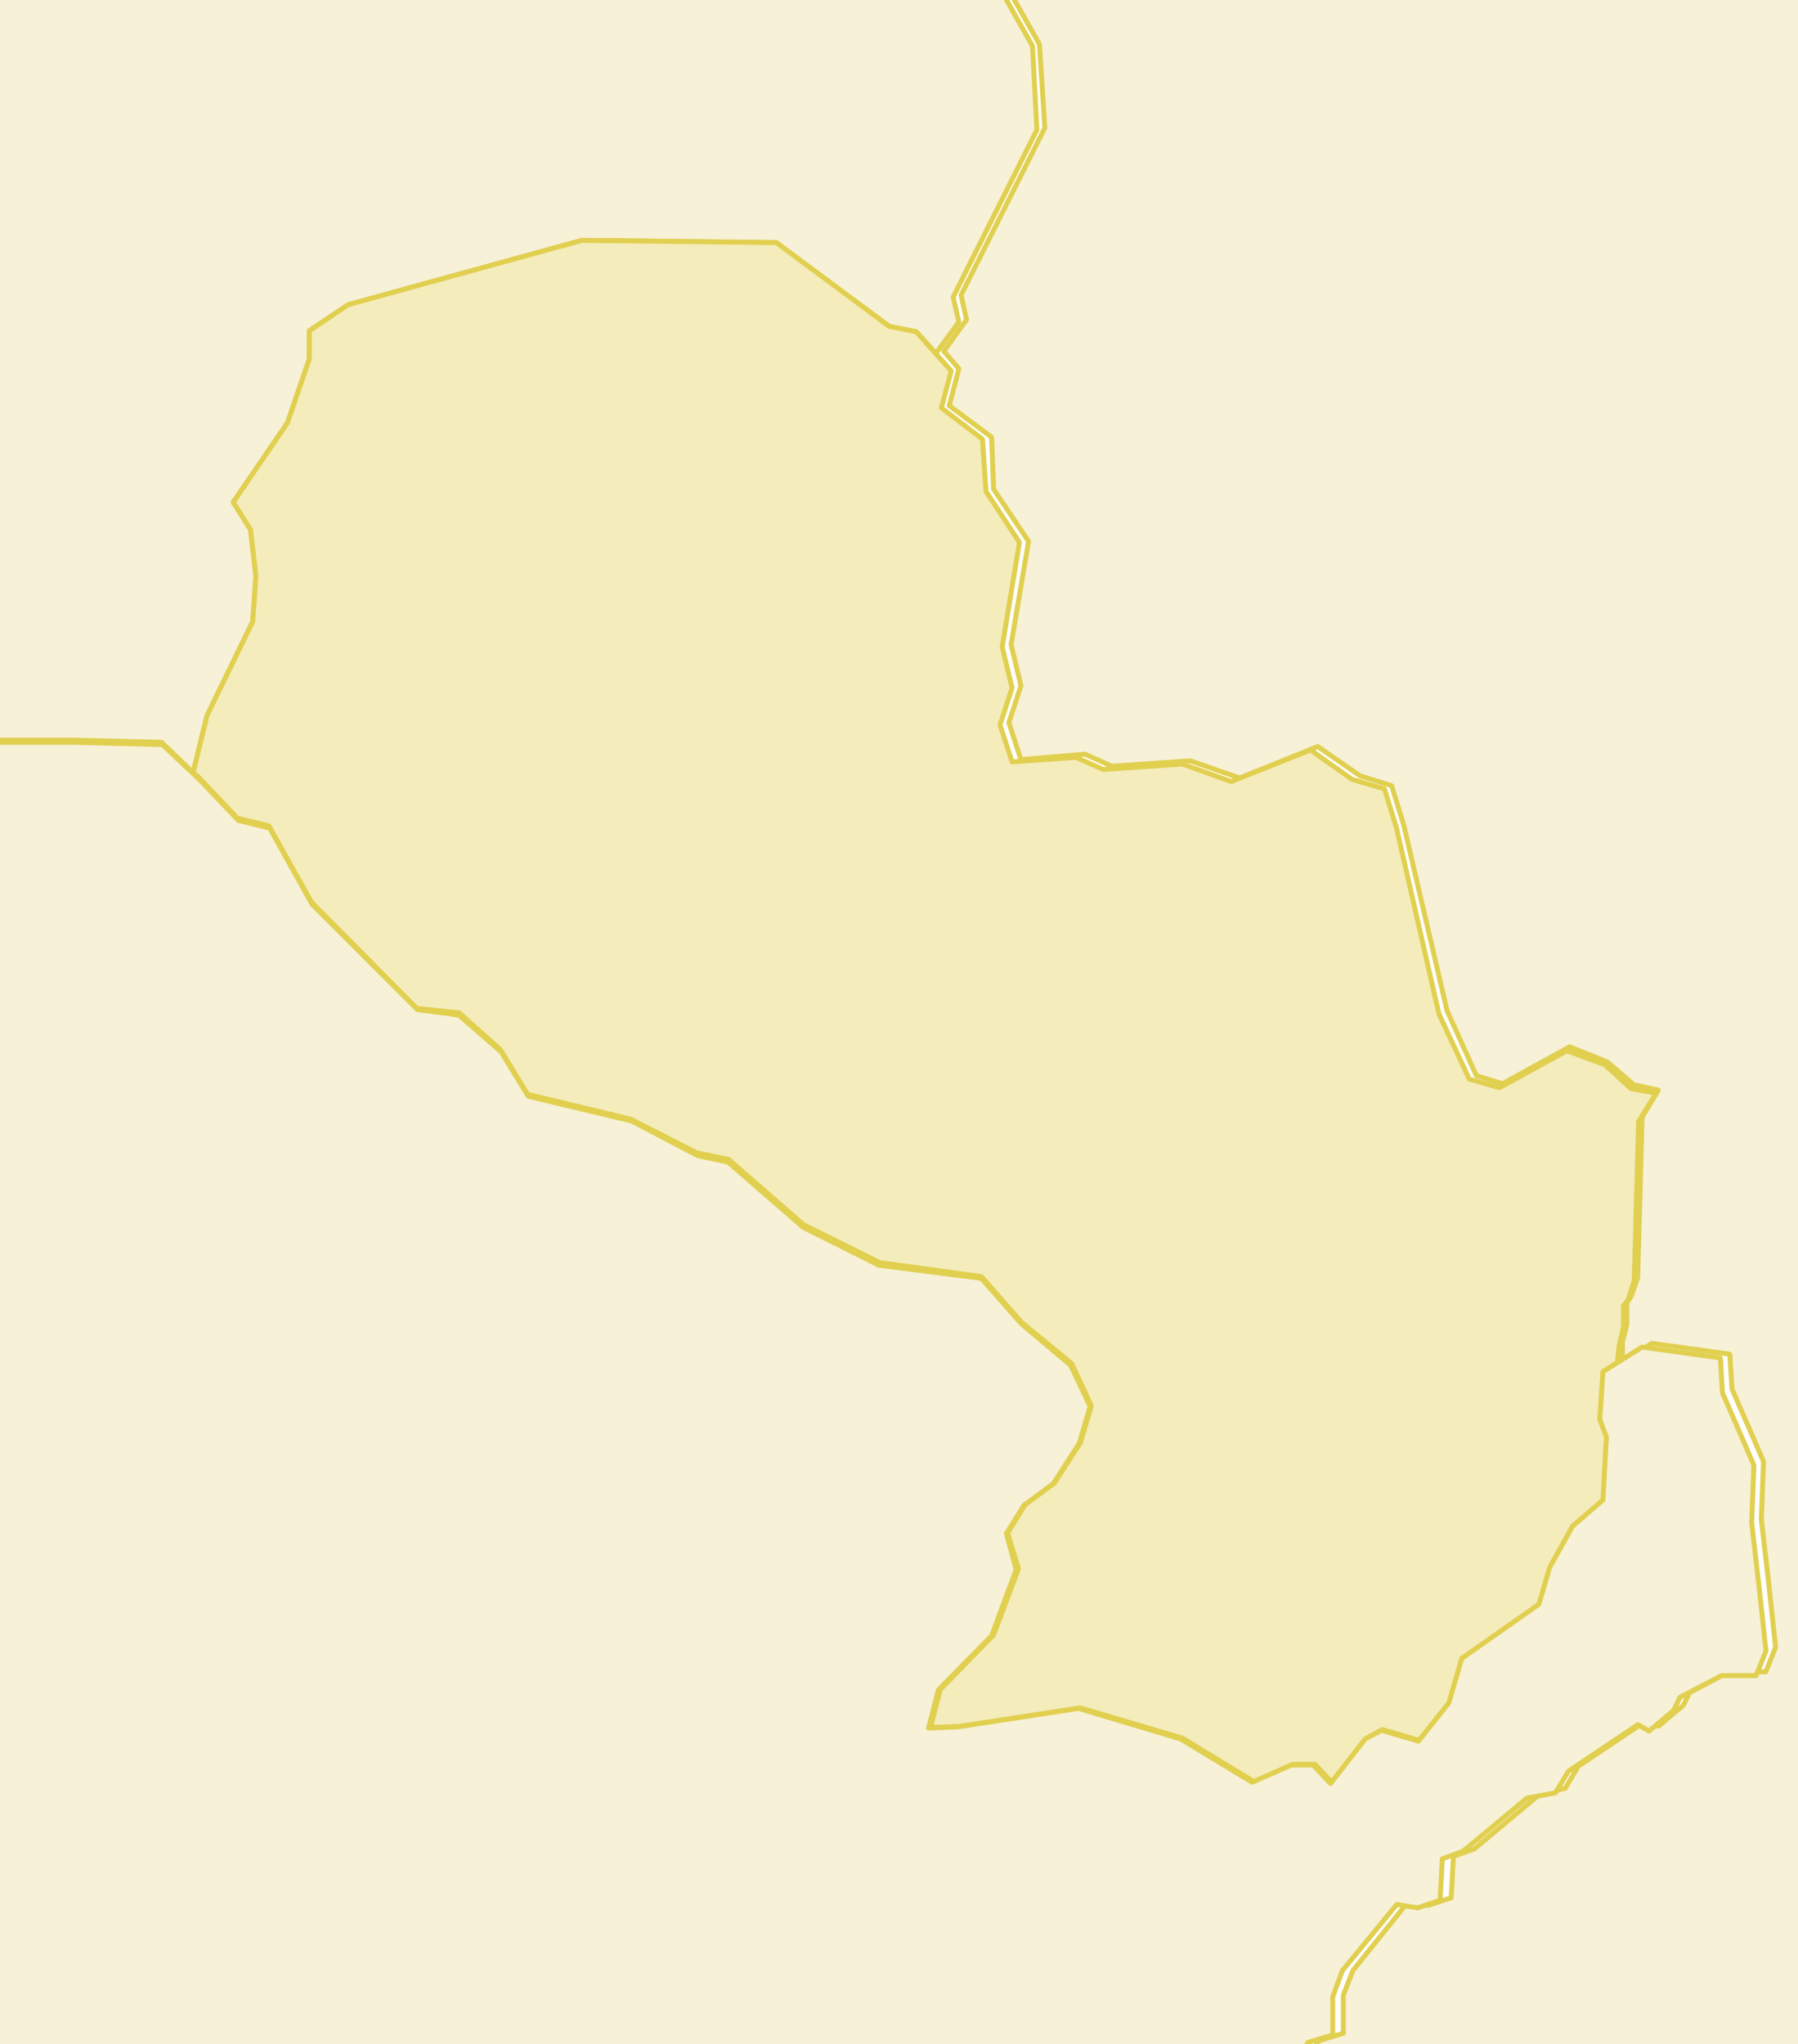 <?xml version="1.0"?>
<svg  xmlns="http://www.w3.org/2000/svg" id="suedamerika" data-name="Layer 2" viewBox="348 286 73 83" ><style>/* <![CDATA[ */
            svg {
                /* oceans */
                background: #def7fc !important;
            }
            .cls-1 {
                /* countries */
                fill: #f6f1d7 !important;
                stroke: #e1cf4f !important;
                stroke-width: 0.2px !important;
            }
            .cls-2 {
                /* borders */
                fill: none !important;
            }
            .main .cls-1 {
                /* current country */
                fill: #f5ecbc   !important;
            }
        /* ]]> */</style>
  <defs>
    <style>.cls-1{fill:#e0daa0;stroke:#353535;stroke-linejoin:round;stroke-width:0.45px;fill-rule:evenodd;}</style>
  </defs>
  <title>S&#xFC;damerika</title>

<path class="cls-1" d="M607.93,37.45l1.5-1-.35-.62-1-.13-.89.4-.57.18.4,1a4.53,4.53,0,0,0,.92.09Zm1.9,1.15-.44-.84.53-.57.66.22-.13.79a5.4,5.4,0,0,0-.62.4ZM615,40.19l-.44,0-.35.22-.71-.57.31-.53h.79l.71.39.09.4s-.4,0-.4,0Zm2.47-.09-1,.39-.44-.66.49-.53,1,.8Zm5.91-.53-.31-1.1.7-.71V39l-.39.62Zm-.44,4.72-.67-1,.89-.88.83.31.27,1.15-.62.44Zm-1.68,6.3-.31-.7.44-.4.66.79-.79.31ZM617.81,52l0-1.58-.62-1,1.15.31,1.41,1.54-.36,1.06Z"/>

<path class="cls-1" d="M163.4,165.77l-1.14,1.06.13,1.19L164,166.7l-.13-.93Zm-6.13-1.37,1.06-.53,1.06.53-1.06,1-1.06-1Zm-1.94-3.35-.44,1.06,1.19.22-.75-1.28Zm-5.24,1.63,1.19.36v1.23l-1.33-.09-.35-1,.49-.53Zm.61-2.11,1,.26.13,1.72,1.32,2.12-1.14.7-.71,1.55.44.61,2.43-.57.48-1.45-1-1.55V163l-.75-1.33,0-1.85-1.05-1-1.24.75Z"/>



<path class="cls-1" d="M554.62,588.87l-.48-1.76-1.06-.58-.27-1.19-1.1-.44-.53-.84-1.36-.39-.05-.36,1.68,0,1.54.53.09.44a3.88,3.88,0,0,1,.7.31c.14.09,1.33,1.06,1.33,1.06l.48.09.35,1.45,1,.4.88.22-.53.66-1,0-.58.53-.7.18-.4-.31ZM405.45,560.61l1.8-.27.84,1-2.64-.7Zm-2.3.52.62,1,1.06-.35-1.68-.67Zm-4.94,6,.71-.53.88.58.84.13-1.77.7-.66-.88Zm9.88,2.12,1,.26,1,1.63.92.18.05-.48-.84-1.24.44-.44,1.19.75.62-.26-.58-.71-.09-.88,1.37.26,1.28-.31,0-.35-1,0-.7-.62.62-.44,1.1.4,1.63-.31,1.24-1.06,1.27-.35-.17-.8-.71-.26-.31-.31.66-.53,1,0-.48-.7-1.68-.49-1,.4.4.79-.84.44-1-1.36,0-1-2-.39-.22,1.1-1,.44.39.93-.44.61,1.28,1.72-.26.53-.8-.44-1.06.22-2.29,3.09Zm-1.72-6.92.93.92.75,0,.48-.84.93-.31.66,1-.71,1.59-1.76,1.28,0,1.5-1.5.75-2-.22-1.19.7,1.5.71-.8,1.28-1.36-1-.75.8-1.5-.8,0-.66.93,0,1.36-1.41-.26-.84.93-.62h1.54v-.66l-1.54-.22L401.34,563l.49-.62,1.37,1.15,1.32.22.48-1.45Z"/>

<a href="https://www.krone.at/wetter/nordamerika" target="_top" >
<title>Nordamerika</title>
<g>

  <path class="cls-1" d="M357.34,34.94l2.07,1.37-1.54.52-.67-.75.14-1.14Zm1-4.06-1,1.28,1.19,1.1.35-1.23-.53-1.15Zm-6.75,2.29-1,.71.75,1.06,1.45.22-1.19-2Zm-3.3-4.49,1.14-.84,1.81-.05L350.19,29l0,1.49-1.63-1.14-.22-.66Zm-9.13,2.11.75.75-2.21.31Z"/>

  <path class="cls-1" d="M333.08,30.18,334.23,29l1.94.53-.53.44-2.56.18Zm-1.36-3.53-.84-.4-2.82.4-5-.44-.53,1-1.19.62.13.92-.22.71.62,1.15,3.31.13.88.31,2.38-.62.88.44,2.29-1.06,1.81-1.94-1.28-.39Z"/>

  <path class="cls-1" d="M312.18,28.06l.8.84,1.14.13-.88.62-1-.4-.53-1,.44-.22Zm-21-10.67.22.7-.7,1.28.53,1.1L290.8,22l-1.11.53-.22.53.66,1.46,0,1.14-.09.84-1.63,1.77.13.75.75,0,.75,1.54-.44,1.15,1.24.48.35.71.88.44.84-2,1.67-2.25-.22-.7.62-1,.79.75.93.09.84-1.67,1,.61.09,1.37.79.49,1.86-.49,1.85-1.68,2-.35,2.16.31,1.37-.48,1,.79,1.59.09,1.94.48.4-1.1h.84l.66-1.1-.62-1-2.78-1.58h-1.06l-1.67-.53-1.15,0-1.85-.88L304,20.34h-1.37l.93-.35,1.94.53,3,.31,1.19-.44-.88-.71-.8.13-2.25-.44-1.1-2.16h-1.23l-.62.27-.88-.67-5.78-1.23-.66.4-1.28-.36-2.29.4Z"/>

  <polygon class="cls-1" points="225.71 19.86 224.34 19.9 223.86 21.05 225.27 20.87 225.71 19.86"/>

  <polygon class="cls-1" points="246.57 26.43 248.11 26.6 250.71 26.03 256 26.34 257.28 28.5 259.05 28.85 260.19 30.04 260.02 30.66 257.72 30.66 256.8 30.18 256.23 31.32 255.56 31.54 254.99 30.88 253.8 30.88 253.75 32.34 252.12 32.29 251.02 31.41 249.39 31.5 248.46 30.75 247.67 28.94 246.83 28.54 245.91 28.85 244.63 27.84 245.42 26.69 246.57 26.43"/>


  <path class="cls-1" d="M288.46,29l-.13-.75L290,26.52l.09-.84,0-1.15-.66-1.45.22-.53,1.1-.53.44-1.5-.53-1.1.71-1.28-.22-.71v.05l-1.24-.31-1.19.26-1.19-1.19-2.95-.35-.84.48L282.55,16H280l-.4.75c.05,0,1.41.79,1.41.79l3.71,1.24-.4.7.48,1.1-.48,1.77.66,1.19,1.28.35,1.5,1.37-.35.83L284.53,26l-.52.39-1.2-.35-1.63.13-1.45-.61-1.68.7-.09-.7-.61-.27-2.16.53L274,24.71l-1.46.75-.52.84.48,1.14,1.63.22,1.68,1.94.75.27.13-1.19.75-.62h3l1.28.7,3.79.09.71-.44,1.14.53,1,.09ZM283.08,14.3l1.23-.7L286.69,15l-2.6,0-1-.75Zm-2.6,8.6,1.19-.62,1.37,1,.3,1.06-1.94-.71Z"/>
  <path class="cls-1" d="M214.73,1.29l.49-1,1.23.26L217.64,2l-.22,1.28-1.94.58-1.54-.62-.22-.71.61.44.71.14.66-.53L215,2.09l-.31-.8ZM205-2.15l.79,1.06-.35.66-1.15-.66L201.9.37l-1-.31,0,.88,1.28.66L203.53,0l.49.31,0,1.11,1.67-1,1.2-.09,1.41-2.16,1.8.36.71-.62.88.7,1.41-.26,2-2.51,1.19-.27.84-.93,1.9.31,1.36,0,3,.35.79.75-.79.66L222-3.47l-1.06.75,1.06.84,4.1.66.84-.31h1.24l1.1.93,1.94.26.92,0,.53-.75.89.66.08.75,2.25,1.63,1.77.31.75-.44,1.19,1,1.32-.22,1,.49,1.94-.66.84.3,1.15,4.11,2.29,2.73,1.15,0,.48-.44,1.55.93,2.47,0,.35.71,1.14.39-.17,1.37-1.77.44L251,15.1l0,1.23,2.38.44,1.63-.84,1.19.49,3.4-.8,1.89.22,2.38,1.06,3.58-.83.48-.8.84.13,1-.79,2.34.31,1.76-.44.75-1.41-.61-.66-1.24-.14-.84-1.89-3-1.24h-3.66l-.93-.35.75-.71.49-1.67-.84-.31-1.15.44-1.27-.09L259.75,4.6l-.7.66-1.11-1-1.85-1.41L255,4l-.53-.66.31-.84L254,2.13l-.44.84-.84-.88-2.64-.62L248.33-.16,246.74-1,245-2.41l-3.84-.22-1.41-.66-.48-1.5-1.59-1.77-1.23.31L235.76-7l-5.11-.75L229-7.13l-2.16-.44-1.23-1.5L222.4-9.6l-2.77.09-1.42,1.15-3.79.22-2.91.7-1.06.93-2.95.84-1,1.19-1.23.7Z"/>
  <path class="cls-1" d="M283,3.89l.75.45V3.1l-.75.79ZM278.23,8.7l3.57-.4L283,6.76V5.13l-.49.31-.84,1-1.41-.79-1.63,1.06-.35,2Zm4-11.46,1.19-.53L285.5-2.1l-.08.53-1.28-.62-1.28.09-.62-.66Zm-3.79-3.4-1.37.4.09,1.14-1.41,1.55L275-3l-.13.75.7,0,3-1.76.09-1.59-.22-.62Zm-4-1.15,1.63.89.13,1.14-1.06-.22-.84-1,.14-.8Zm-5.38-5.46,1.19,2.2.39,1.68,1.19,2.2L271-6.78l-.84-1L269-9.69l.75-.48-.88-1.77.18-.83Zm-4.94-.62-.27,1.15H265l-.84-1.15Zm10.76-2.87L274-14.85l.71.67.61-1.15-.48-.93Zm-7.59-3.83-.22.83,1.06,1.2.27,1.89-.58.66.62.8,1.63-.14.09-.83-1.06-1.94-.35-1.46-1.46-1ZM261.74-26l1.94,1.1,1.23,1.76L264.38-21l-.79.23-.62-.71.84-.44.48-1.06-1-1.45L261.65-25l.09-1Zm-7.19-12,1.94,0,2.07,1.45.27,1.37,1,.66v1.9l-1.37.84.09,1.19-1.14,1.19.48-2.29L257.5-33l.89-.84-1.55-2-.26-1.41-2-.75Zm-8.34,1.41H248l.84.62,1.94-1.19h2.16l1.5,1.41-1.11-.13L252-36.19l-2.6,1.85-1.42-.26-1.72-2Zm8.52,13.19,1.76-.93,1.59.4-.58,1.06-1.89-.05-.88-.48Zm-1.9,6.66-.44-.66,1.23-.4-.79,1.06Zm-1.37.35.62-.53.13.88-.75-.35Zm.31-2,1.63-1.11-1.19-2.16-.31-1.63-1-.4-.53,1.86-1.05,1.89,1,.88,1.14-.61.31,1.28Zm2,1.85-1.77,1,0,1.19.7,1.72,1.15-.22.61-1.24-.39-.88.17-1Z"/>


<polygon class="cls-1" points="245.38 106.73 243.97 105.45 242.38 103.29 241.81 101.52 242.38 100.99 243.53 99.23 244.23 99.14 244.8 98.57 244.45 97.6 243.7 97.64 242.82 98.66 242.38 99.01 241.67 98.44 241.19 97.16 240 95.57 239.07 95.39 237.84 94.16 236.96 93.67 235.28 93.85 233.21 94.95 233.07 96.28 233.47 96.58 233.51 97.25 231.57 99.01 229.41 99.5 228.27 100.11 228.05 100.86 228.58 102.01 229.72 102.85 230.78 103.77 230.69 105.18 229.99 105.4 228.71 105.23 227.78 106.2 226.94 107.48 225 107.17 224.56 106.42 224.83 105.4 224.48 103.99 224.7 103.24 224.3 102.67 223.37 102.54 222.89 103.24 223.37 103.77 222.98 104.61 221.83 104.65 220.73 103.99 219.85 102.23 219.49 100.47 216.98 100.11 216.23 99.89 216.27 99.36 215.7 98.75 215.04 99.19 213.76 99.41 212.57 99.23 211.6 99.32 211.16 98.66 211.12 97.95 211.42 96.85 212.53 95.97 211.69 94.78 210.89 94.56 211.07 93.45 211.91 92.48 211.86 91.29 212.53 90.85 213.76 90.9 214.03 91.69 214.78 92.48 215.61 92.75 216.14 92.7 216.54 93.1 216.05 93.28 215.79 93.54 216.14 94.11 217.29 94.69 218.39 94.51 218.39 93.81 217.6 93.28 217.99 92.97 219.58 93.67 221.96 95.35 224.21 95.44 225.4 95.31 226.68 94.11 230.91 91.95 232.99 91.47 234.93 90.06 235.63 89.97 236.69 90.41 237.09 91.07 238.1 91.29 241.14 91.29 242.82 91.69 245.73 93.41 246.97 94.82 247.23 95.57 248.16 96.14 248.73 96.63 248.42 97.86 248.64 98.75 249.3 100.47 248.29 102.27 247.8 103.95 246.97 104.61 246.3 104.65 245.38 106.73"/>
<polygon class="cls-1" points="211.16 98.79 211.16 98.66 211.6 99.32 211.42 99.36 211.51 100.16 211.25 100.82 210.41 100.77 209.92 100.24 209.53 100.02 209.04 99.72 209.09 98.48 207.9 97.03 207.15 96.5 206.66 96.85 206.66 97.07 207.85 97.69 208.51 98.53 208.38 99.67 207.81 99.98 206.71 99.27 205.07 98.7 204.46 97.73 204.46 96.81 205.38 95.66 205.12 95 203.62 93.23 202.74 92.7 201.55 91.6 199.91 90.72 199.47 89.31 198.15 88.34 198.02 87.19 196.74 86.58 195.55 85.6 194.93 86.13 195.37 86.88 197.22 88.21 197.58 89.4 196.78 90.81 196.12 90.81 195.5 89.66 194.4 88.96 192.55 88.91 190.7 87.32 190.39 85.96 191.05 84.37 192.24 83.66 191.93 82.25 190.92 82.03 190.52 81.68 190.96 81.28 191.36 79.74 191.18 79.61 191.67 79.43 191.67 79.03 194 78.68 197.75 79.78 198.99 79.56 200.88 79.47 201.63 80.53 202.56 80.84 202.56 81.37 204.01 82.65 204.68 82.25 205.43 82.25 205.12 82.78 206.57 82.78 206.75 82.12 207.41 81.99 207.9 83.22 208.07 84.72 208.95 86.05 210.32 87.46 210.76 88.6 211.51 89.53 212.61 89.84 213.63 90.59 213.76 90.9 212.53 90.85 211.86 91.29 211.91 92.48 211.07 93.45 210.89 94.56 211.69 94.78 212.53 95.97 211.42 96.85 211.12 97.95 211.16 98.66 211.16 98.66 211.16 98.79"/>

<path class="cls-1" d="M191.18,79.61l.49-.18V79l2.34-.35,3.74,1.1,1.24-.22,1.89-.08.75,1,.89.31v.53L204,82.65l.71-.4h.75l.08-.13.67-.4-.22-1-.75-.89-.36-1.45.84-1.63.44-1.11.05-1.45-.4.79-.22.66-.71.4V75l.36-1.11.66-1.49-.22-.89,0-.92.79-2,.62.13-.26.53s-.05.84-.05,1.1v1.46l.4,0,.53-.92.31-2.69L208,65l.27-.66-.53-.8-.44-.22,0-.7.49-.49.44,0,.26.44.44-1.72,1.15-1.41.53-.93.13-.71-.66-.48-.09-.62.4-.88-.22-1.15.09-1.85.39-.75.4-.44-.79.13-1,.09-.27-.53h-.79l-.62.31-.26.93-.93.44-1.23.88-1.15.09-.31.84-.88-.27-1.24.18-.26-.62-.93-.75-.53,0-.3,1.24-1.28,0-1.11,1.68-.08.75-.67.35-1.41,1.37-1.45.53-.4.75-.92-.36-.71.22-.79-.74-1.64-.31-2.29,1.23-2.16.27.13,1.27v1l-.22,1.81-.48,1-1.68.13-1.19.22,0,.75-.53.09-1.24-.44-.26.44,2.51,3,1.19.8v.84l2,1.8,1.76,2.38,3.18,3.49.83.09Z"/>

<polygon class="cls-1" points="181.31 65.98 182.5 65.76 184.17 65.63 184.7 64.61 184.88 62.81 184.88 61.84 184.75 60.51 186.91 60.29 189.2 59.02 190.83 59.32 191.62 60.07 192.33 59.85 193.26 60.2 193.65 59.46 195.11 58.93 196.52 57.56 197.18 57.25 197.27 56.5 198.37 54.78 199.65 54.74 199.96 53.5 200.49 53.46 201.46 54.21 201.72 54.78 202.96 54.6 203.84 54.83 204.15 53.99 205.29 53.9 206.49 53.02 207.41 52.62 207.72 51.7 208.29 51.34 209.09 51.34 209.35 51.91 210.32 51.78 211.12 51.65 211.56 51.21 211.16 50.5 209.57 49.23 208.07 48.56 207.94 48.83 208.56 49.98 207.06 49.89 205.25 49.71 204.59 49.18 203.27 49.01 202.12 49.01 202.43 48.48 203.31 48.21 203.22 47.55 203.84 47.42 204.9 47.68 206.75 48.21 207.01 48.03 205.78 47.02 204.06 46.05 202.87 45.96 201.72 46.23 200.97 45.87 200.66 46.71 199.78 46.05 196.74 45.79 193.78 45.61 192.2 44.29 190.74 43.58 190.43 44.42 191.01 44.82 189.9 45.26 189.2 45.79 188.05 45.39 185.76 45.96 182.81 45.7 178.75 45.83 176.94 46.8 176.1 46.14 175.88 46.71 174.96 47.37 174.51 48.56 172.57 49.71 171.52 49.67 169.71 51.47 168.65 52.66 169 53.85 168.12 55.71 166.31 57.03 166.22 57.3 166.22 57.82 166.14 57.87 165.34 61.48 166.4 63.07 166.97 63.03 169.31 64.09 171.52 65.28 171.82 64.66 170.81 64.13 171.3 63.82 172.53 63.87 173.59 65.28 174.34 65.94 177.47 65.98 178.4 64.7 178.04 64.09 178.48 63.65 179.23 64.04 179.59 64.53 180.2 64.48 180.47 64.04 181.04 64.31 181.04 65.19 181.35 65.94 181.31 65.98"/>

<polygon class="cls-1" points="167.99 55.8 169.13 56.06 169.36 56.41 170.1 56.68 170.77 57.43 172.09 57.25 173.5 57.52 174.34 58.62 174.56 59.46 175.44 60.03 175.71 59.37 176.01 58.62 177.16 58.48 177.87 58.71 178.75 59.02 178.75 60.16 178.48 61.44 178.62 61.97 178.26 63.03 178.44 63.69 178.04 64.09 178.4 64.7 177.47 65.98 174.34 65.94 173.59 65.28 172.53 63.87 171.3 63.82 170.81 64.13 171.82 64.66 171.52 65.28 169.31 64.09 166.97 63.03 166.18 63.07 164.59 62.72 163.49 61.66 162.12 61.66 161.51 61.44 161.99 60.69 162.04 59.98 163.36 58.57 165.03 58.18 166.22 57.82 166.22 57.07 167.99 55.8"/>

<polygon class="cls-1" points="169.44 31.72 169.44 31.72 169.53 30.75 170.28 30.22 171.3 30.26 171.34 30.79 171.65 31.01 171.91 30.66 172.44 30.53 172.53 30.22 173.41 29.03 173.68 28.02 173.99 27.44 174.82 27.13 175.31 27.18 175.66 27.8 176.32 27.18 177.25 27.18 177.38 27.93 177.21 28.68 176.98 32.07 176.24 33.31 175.93 35.34 176.68 36.09 176.63 38.38 175.93 40.27 173.99 42.96 173.24 42.35 171.96 43.67 171.38 44.82 171.43 44.86 170.68 44.9 170.28 44.68 169.27 44.64 169.49 31.76 169.44 31.72"/>

<polygon class="cls-1" points="161.51 61.44 161.99 60.69 162.04 59.98 163.36 58.57 165.03 58.18 166.22 57.82 166.22 57.07 168.12 55.71 169 53.85 168.65 52.66 169.71 51.47 171.52 49.67 172.57 49.71 174.51 48.56 174.96 47.37 175.88 46.71 176.1 46.14 175.53 45.65 174.29 45.52 173.94 46.36 172.84 45.61 171.87 45.61 171.43 44.86 170.68 44.9 170.28 44.68 169.27 44.64 169.49 31.76 169.44 31.72 157.45 31.54 157.14 35.2 154.28 35.42 155.29 36.3 155.64 36.97 156.74 38.38 157.85 39.08 158.64 39.08 159.17 40.01 159.3 41.02 159.79 41.55 160.93 41.6 161.68 42.04 161.73 42.96 161.02 43.76 152.2 43.8 148.06 50.37 148.19 51.47 148.28 51.83 148.19 52.53 148.45 53.06 148.63 53.24 148.59 53.85 147.97 54.34 147.66 55.09 147.44 55.27 148.54 56.63 149.42 58.04 150.44 58.13 151.41 59.28 155.07 60.69 157.19 60.73 158.82 60.51 161.51 61.44"/>

<path class="cls-1" d="M-8.57-91.09,8-91.4l.35.62-.26.53L31.64-79.49l19.8.62.14-2.52,11.2.36,1.27.79,1.11,1.59.61.7.14.62.7,0,.62.93L67-75.7l1.06.4,1.06.88L69-73.8l-.36.53.84.26,1,.62.62,1,.13,1.55.49.57.39.09.22.53.8.75,0,1-.39.31-.8.22v.49l1.19,1.41,1,1.15.31,1,0,.35h.44l.57.57.44,0,.66.26.27.49.09.44.44.48h.79l1.41.71.18.49,1.15.39,1.41.71.39.48.58.09.66-.26.13-.44,1-.8.71-.17.13-.58-.13-.35.61-.75,1-1.9.7-.7.8-.31.53.13.13.22.53-.09.39-.83h1.24l1.19.17,1.32-.09.53.27.31.4.88-.18.93.44.62,1,1.36,1.15,1.06,1.63.53,1.46.4.61.17,1.06.09,1.63.75.4.35,1,.89,2.51.57.4.31.88,1.06.58.3,1.36.67,1.15,1.14,1.19L107-43.46l-.13,1.27v.36l.13.39,1.41,4.06-.09,1.81.58.7.17.18.84.31.88-.13.88.48,1.15,1.1,2.29.75,1.28.67,1.24.3.44.84.62.31-.36,1,1.19-.79.4-2,.93-.79-.22.7-.22,1.81-.53.62-.4,1.54-1.06,1.5-.22,1.19-.79.09.26-.7.22-1.24-1.19-.09v1.94l-.84,1.06.89.71-.31.66L116-20.93l-.71.7v1.64l.44.61-.48,1,.08,1-.75,3.44.36,2.16-.36,3.31-1.1,1.45.35,1.1.45,2.65L114-.38l1.8,2.82.05,2-.44.4-.22-2.43-1.55-2L113.44,2l1.06.93.79,2.82.36.93-.49.92.8,1.2.3,1.36,3.8,4.1.61,1.55L122,17.65l-.09,1.06.36,1.15,2.86,3.39.93,1,.66-.13,1.9.05.44.52,2,.84,1.58,2.16.53,1.77,1.68-.75,2.34-.49.61.71h.8l2.91-1.63.39-.62,2.43-.22,1.59-.05,1.23-1.05,1.85,0,1.5.44.62-.79,1.94.53-1.37.7-.35.84,1.59.71.79.79.31-.75.79,0,1.37-1.59.05-2,.35-1.2-1.37.89-.26-.27L158,21.93l1.06-.26,1.32-1.59V17.7L162.92,15l-.22-.49.22-4.28,2.6-2.91-1.1-.08v-1l4.49-1.1,5.91.09,1-1.41,1.72-.22.61.61,1.72-.79-.08-.71,2.69-.08,3.17.79.79-.31-.3-.79,1.27-.09,2,2.56.09,1.54-1.1,1.76-1.54,2.61-3,2.73-.61,1-.14,1.86-1.36.83-.44.49.88.75h1.14l-.26,1L181.53,21v.53l.61.31.71-.7.66-.09-.71,1.14-1.1,4.33-1.28,2.24-.31.31-.52-1.28L178,26.87l0-.4.66-.66.13-1.41-.79.26-1.5,1.77-1.19,1.06h0l-.49,0-.83.31-.31.53-.27,1.06-.88,1.19-.09.31-.53.13-.26.35-.31-.22,0-.53-1,0-.75.53-.09,1-12-.17-.27,3.61-2.91.27,1,.83.4.71,1.1,1.37,1.11.7h.79l.53.93.13,1,.49.53L161,42l.75.44,0,.88-.7.8-8.87,0-4.14,6.57.13,1.1.13.36-.13.7.31.53.17.18,0,.61-.62.49-.26.75-.22.18-1.1-1.33-1.94-1.5-.23-.79-1.49-.44-4.81-4-.62-.79v-.62l-1.19-1.5L135,43.58l-1.37-.26-.26-.27-.49.05.09.39,2.25,1,1.59,1.58v.4l-.93-.84-2.11-1.36-1.24-.44-1,0-.49-.26.31-.31.71,0v-.61h-.89l-.83.44v-.75l-.49-.27-1.54.88,0,.67h1.15l1.37.22v.39l-.71-.09-1.76.14-1.41.26L125,45.79l-1.5.08-3.53,1.5-1.41.09-3.44-1.23-1.85-1h-2.38l-2.56-1L107,43.4l-.53.14-1.14-.09-1.77-.79-.92-1.55-.4-.31-1,.4-1.81-.84-1.94-.13-.84-1.41L95,38l-3.44-.48-3-1.19-2-2-.88-.14-3.4-3.3-.62-.8-.79.05-.35.53-1.06-.09-2.69-1-.88-.08-1.37-.58-.57.22-1.42-.53-1-1.54-1.19-1.9L68.6,23.47l-1.68-.61V22l.66-.84-.84-.13-1.49.31L63,20.83l-.4-.8h-1l-.67-.53-.48-1.67-1.28-1.68v-1l-.88-.88-.93-2.43v-.66l.84-.48,1.59,0,.61-.71-.79-.75-.7-.08.22-.8L60.7,7l.75-1.23L61.36,4.2,59.87.41l-.75-2-.49-1,.49-1.28-.27-1.37L56.29-8.36l0-1.41L54-12.07l-1.54-2.82-2.12-2.73-1.85-1.59-.66-.44-.09-.84-2-.84L44.56-22l-.08-.48.83-.36L45.84-24l-.53-.84-.48-1.27-.35-.8h-.84l-1.59-.4-2.73-2.16-.8-.7-1.23-.09-1.15-.79-.22-1.41.71-1.94,1.19-1.28L38.7-36l.7.75.53-.66-.22-.89-.35-.44-.44.44L38-37.29l-.22-1.06-1.19-1.5-1.1.13L34.29-40l-.62-1.15L34-42.41l-.84-.3-.83.08-2.39-2.16-.26-1.89.53-.84,0-1.59-.75-.62-.92.4-.49-.4-.88,0-.31-.66L26-51.18l-.4-1.19L24.85-54,24-54.22l-.53-.62-.13-1.59-.4-1.1L22-58l-.75-2.25L20.75-61h-.7l-.44-.93.39-.66.09-.7-1.67-2.38-.49-1.2.31-.88L18-69.35l-.62-1.1-.35-2.38-.71-1.63-.09-1.19.93-1.11v-.7l-1.45-.8-1.37,0-.4-.79L12.82-80.2l-.67.49L11-79.53l-.8-.71L9-82.18,7.13-83l-.88-1.59L6.73-83,7-81.74l-.66,2.38-.61,1.55.35,3L6.29-70l-.62,1.15.75.79,1,2,0,1.37.75,0,.66,1,1.89,1.28.4,1.85-.26.88.35,1.24,1.15.53.88,1,.13,1.5.53.61.88.22,1.15,1.81-.13,1.46,0,1.63,1.28,1.19.53.22,1.14,1.85.4,2.78.62,0,.4.71-.45,1,.09.89L21-39.1l.48-.44,0-.79,0-.53.49.09.39.92.84,1.41.4,2.6-.31,1,.13,1.76.4.66V-31l.79.88,0,1,.66.8,0,.83-.3,1L26-25.12l.05,1.45-.71,1.42.13.83L26.71-20l1.05.84.22.79.62-.26,0-1,.39-.31.67.35.7.88.44.88,1.06.62.4,1.28.66.66.4,1.24.83.52L34-11.67,32.79-9.78l-2.12.93-.83-.26-.62-1.46-.09-1.06-.79-.66-.14-1.85L27.54-15l-1.45-.13L25-16.39l-.49-.93-1.05-.44-3-3.17-.66-1.37-1.37-.31-.35-.92-.62.13-1.36-1.1L16-25.61l1.14-1.94.44-2.24-.22-2.83-.83-2.64-.71-1.06-.71.22-1-.44-2.38-2.29L11.32-41l.44-1.15-.53-.13L10-40.91l-.88,0-.89.39-.48-1L8-42l-.88-.35-.88,0V-43l-1.59-.75-1.19-.4-.71-1.23-.09-1.37-1.23-.53L0-49.11l.35-.4,1.81-.13,1.06.4,1.67.31.93.61.48-.7.22-.84-1.14-.22-.14-.35L6-51.18l.79.35.36-1.1-.49-.79.05-.75.79-1.06L6.6-56,6-56.3l-.71-2.11L3.6-60.09l-.31-1.1-1-1.41L.34-64.54l-.8,0-1.19-1.14-.66-1.9,0-2.34-.4-.79-.84-.75.09-1.41.44-.66-.22-1.37-1.45-1.28L-5-77l.44-.44,0-.75-1.85-2.25-.44-1.28.17-1.1.53-.39-.75-1-.79-1.5-.93-3.53,0-1.85Zm35.8,66.45.75-.48-.22-1L27-27.24l-.35.62L27-26l.26,1.36Zm1.28,3.05-.08.88.61,0,.22-.75-.75-.17Zm88.55-2.08.44-.17.22-.8-.49.05-.17.92ZM116.79-22l.18.22.35-1.19H117l-.18,1ZM116-18.9l.66-1.19-.05-1.06Z"/>


</g>
</a>



<a href="https://www.krone.at/wetter/brasilien" target="_top" >
<title> Brasilien </title>
<path class="cls-1" d="M431.37,163l.53-.71,1-.62.31.31-.4.88-1,.22-.4-.08Zm-1.23-.09.53-.13.22-.49,1.54-1.45.71-.09,1.19-1.24-.31-.48-.49.13-.61-.09-.66.27L431,160.7l-.84,2.25Zm5.95-4.9-.17-.57-.84-.4-.13.8.39.61.71.23,0-.67Zm0-1.41-.26-1.23.79-.88.71-.36.92-.7.62.09-.57,1-.8.26-.66,1.06-.75.79Zm.53.93.62.35L439,158l.53.3.88-.44.26-.88-.79-.62-1.94.49-1,.09-.27.66Zm3.84,1.63,1.06-.44.3-.62,1,0,.8.57-.49.8-1.54.08-1.1-.35Zm-4.28-14.37-.71-1.06L435,142l.22-.48.92.66,1,1.81-.14.92-.79-.08Zm-6.13-13.72-.57-.53-.22-1.36-.84-1.64-.35.18.08,1.1-.52.84L426,130.76v0l-.09.09-.53.8-1.72,2.11-1.81,2.34,0,1.23-1.32,2.87L419.42,142l-.83,1.67-1.19.23-.71.52-.26,1.15-1.24.88-.84-.26,0-1.81-.49-.22-.17-.57-.8-.09-1,.4-.75.83-1.19-.22-1-1.06v-.66l-.35-.31-.44-1.14-.27-.66-.92-.18-1.37-1.28-1.81-.09-1.32.62-2.87.13-1.54-.39-1.37.88-.22,1.23,1.28,1.24.31.79.66,1.5-.26.53-1.19,0-1.77-.48-.44-.35h-.57l-.13-.05,0,.05h-2.25l-1.23.22-.53-.62-2,.09-1.46.61-.79,2.21-2.82-.09-1.46.44-.22.66-.92,1.15-1.59.13-.22-.44-.93.27-.83,1.1-1.11-.44-2.73-2.34-1-1.24,0-1-1.5-1.5-1.23-1.28-.14-1.41.31-.92-.35-.71.18-1.23.48-1-.09-1.5,1.37-2.34.44-1.89,1.24-1.54-.05-.75-1.28.08-.66-1-.44-1-1.45.08-1.19-.61.61-.84.84-1.37v-1.85l-1.15-1.46-1.54-.13-.75.49-.53-.62-.7-.09.13,1.46-.66,1.63-3.57,2.56-2.25.17-3.09,1.28-1.15-.53-1.94.22-2.25,2-2.2.75-.75-.49-3.09.4-2.38.13-2.16-1.19-2.16-.35-2-.62.88,1.68,1.45.52,1.5,1.42.49,1.27-1.94,3,.75,1.41-.44,2.3,3.17,1.06,2.21-.27,2.2.44.09,1.41-1.59.75-3.26.66-1.15,1.24-.66,1.81-3.53,1.85-1.14,1.37L331.81,152l-1.64,1.94-2.82.13-1.59-.22L323,151.7l-2.65-1.8-1.8.22,0-1.9-.26-1.54-1.15-1.41-.4-1.06-1.89.48-1.37,1.5-.88.13-.75-.7h-1.37l-.84.92-7.85.05-.44,2.25.66,1.63,2.65.7,1,1.86-.75.83.8.84-.35,1.15-1.64-1.1-4.63,1.58.22,3.8,1.2,1.54,2.6,2,1.67,3-.09,2.34,0,1.06-3.88,14.46-1.15,3.84.18.7-.62,1-1.5-.4.14-.44-1.55-1-.53.13h-1.36l-.62-.27-.49,1.11-4.71,1.54-3.53.75-.88.88-.8.26L282,194.08l-1.63.75-1.24.79.22,1.81-.7,1.06.3,1.1-1.89,1.9.66,2.38.66,1.23-1.15,1.11-1-.22-1.94,1.23-.09,1.41-.7.75.44.93-.27,1.54-.53,1.28.49,1.15-.35,1.05,1.89,1.9,3.4,5.47-1.77,2.2,4.28-.35,2,.35,1.5,2.21.44,1.94,3,.13,3.53.22,2.91-2.69,2.47-1.41.71.75-.31,1.54-.49.53,0,2.47.4,4.1.08,1.63.84.8,1.37-.22,1.32-.4,1.5-.09.75-.09.71.31.22.09h4.41l2,.09,2-1.1h1.11l1.5-1.19h1.72l2-.62,1.19-3.09,3.31-2.11,2.29-.4,2.21-1.1h1.5l1.41,1,1.58-1,.8.7-.22,1.59.79,2.51-1.1,2,.88,3.17-.62,1.41,1.19,2.6,1.59.71.49,2.12,1.58.79,2.21,1.41,1.5,1.41.62-.7,2.91-.71,2.38,2.38,1.8-.48,2.52,2.69,1.1-.09,3,1,1.9.71.39,2,1.41.4,1.81,1,4-.39,2.78,1.58.62,1.2-.4,3.17.62,2.6-.79,1.59,2.6,4.41-.22,3.22,12.17.22.61,4.41-.22,2.78,3.62.79,3.62,6.39.22,3.4-3.4,6.79.22,1-.92,1.28.61.71-.39,1.5,1.72,1.28.08,2.11,1.42,2.12-.71,4.19.4,1.67-.49,1.5.49,1.5,2.6-.22,1.1.49,3.18-.22,2,.7,3.17-1.28,1.72,1.19,1.28.4.49,1.59,1.76,7.54,1.19,2.64L409,330l2.73-1.5,1.54.62,1.06.92,1,.22-.66,1.1-.18,6.53-.27.75-.17.26v.89l-.18.7,0,.84,1.19-.79,3.17.44.09,1.41,1.28,2.95-.09,2.34.31,2.69.27,2.51-.4,1-1.41-.05-1.68.89-.26.52-1,.84-.44-.26-2.82,1.89-.53.89-1.1.3-2.6,2.17-.84.3-.09,1.68-.93.31-.83-.13L402.93,366l-.39,1,0,1.55-1,.31-.53.83-1.42,2.56-1,1.06-1.15,1.9v.66l-1.27.88-.18.62,1,0,.75.4,3.49-1.06,1.45.93,1.59,2.2,1.41.62.84,1.89,1.63,2.69H409l1.37-1.45.71.09,1.58,2.6,1.9.84,1.63.35,1.59,1.59.09,1.89,1.36-.31,2.69,1.19,1.59,2,1.68,2.56,1.54,1.1-.31,1.94-1.28,1.81.66,2.11.27.53.17.36.8,1,.4.31,2.6-2.16.88-2.07,1.15-4.85,1-3.31.44-.66-.61-.75-1-1.63.49-1.41,1-.49.05-.88,1.14-1.28v-1l.71.53.92.13,1.15-1.37.13-1.41.44-.44L438,381l.49-.66h.7l.49-1.37-.35-1-.75-.79.08-2.12-.61-.53.7.22.8,1.63,1.63,1.81h.66l.7-.4.45.44.13,1.19-.53.14-.66,2.38-1.59,2.73-1.46,0-.22,1.76-.48.93-.44-.14-1.46.8-1.06.88-.08.75-1.15.22-.53.53,0,.75,1.37.4,4.41-3.44,2.25-2.56,3.26-5.56,1.24-2.78,1.23-3.57,3.13-6,3.09-3.71.49-1.1-.31-.4.13-.92.66-.22.49-1.55.88-.53-.31-1.23.31-.88-.31-.4-.53-.44.09-1.41-1.37-1.9v-.84l.27-.83-.27-.89-.44-2-.71-2.12.53-.48,1.77-.35-.44-1.15-.84-.49,1.63-.39,0-1.37-1.67-.75L455,341l.88-1.28.71.53,2.2-2,1.28-.84,0-.71,1.85-1.59,2.16-1.41,2.82-3.26,2.51-.31,1.37-1.28,1.5-1.19h1.41l.88.75,1.06.27,0-1,1.05-1.85,3-1.85,1.15-.35V323l-.71-.44-.93-.23-.44-.83,1.06-.27,1.81-1.1,1.06.31,1.19-.09.84-.66,1.19.09-.09.53-1.68,1-1.76.35-.35.4.57.44,2.69-1,3.22-1.28-.27-.53.84-.7.79.13-.26.8s.09,1.14.22,1.19,2,.3,2,.3l1.15-.61h1.89l2.29.26,1.42-1,0-.7-.35-.36.22-.7,3.13-2.12,2.6-.92,1.37-.84.39-.84-.35-.53-1.15-2.65.84-1.8,1-1.19,0-1.37.66-.53,1.14-.79.27-1.41-.35-.23L510,300l2.64-3.08.05-1.41-.53-4.41-.44-.84.83-2.65.71-1.06.13-.88,2-1.63.31-.79-.53-2.56,1.1-3.09-.31-2.38.4-1.81-.09-1,.62-2.6-.71-9.39v-1.72l.53-1.33v-1.23l-.61.66L515,256v-.8l1-1.54-.27-1.54L516,251l.88-.27.22-1.63-.93-1.54-1.85-.84.49-.22.26-.62.35.75,1.11.66,1,.36.4-1.5.92,0,.4.84.71.35-.75,1.06-1,.75L518,250l.7,0,1.37-1.23,1.85-.93,2.34-3.57,1.06-2.65.35-1.58.88-.8.88-2.38,1-2,3.66-2.51.44-1.19,1.1-.35.8-1.28,3.08-2.78,2.74-3.71.7-1,1.68-3.75.44-1.63.84-1.19v-1.19L543,213l.36-1.41.79-.75L544,207.4l-.79-.49-.31-1.72-2.38-5.29v-1.81l-.4-2.2-4.5-2L533,194l-1.9.8L529.8,193l-1.5-.31L526.8,191l-2-1-1.41-.22-3.08-3.3-2.52-3.49-1.19-.31L514.89,181l-1.5.09-4.19-3h-1.89l-2.12-.89-1.28.71h-2l-1.19-.62-1.28.62-.62.88-.79-.79-1.9-1.41-.31.61-.79-.7-.31.88v.71l-1.1-.89-.22-.7-.84-.22.26.7-.39.27-2-.79-.66.13-1.72-.31-3.8-1.81-1.45.09-.09.44.31.79-.31.36-.79-.44-.35.22-.23.57-1.32.62-.48.7-.18,1.63-.71-1.19-.39-1.06-.71.31.09,1.28L476.48,181v1.85l-.39-1.76.44-1.77-.27-1.54.71-2.25.62-.53-.49-.44-1.1,0,1.45-1.64-1.89-2-1.1-1.77-1.06.09-1.55-.26-.88,1.14-.88.44-.44-1.06-.66-.39-.31-1-.79-.66-1.11.09-.53-.71-.92-.35-.53.71v-.62l-.75-.44-.49-1-.83.36-1.55-.44-2-1.19-.61-.09-.36.61-1.23-.83-.88.09-.22.83-.62,0-.35-.93-1.59,0-1.37.75-.75,1.36.09.8-1.5,1.5L447.82,169l-2.51,1.46-1.19,1.5-.75,1.94-.31,1.89-.66,1L441.25,178l.09.84.22,1.41-.26,2.6-.45-1.59-1-1.54.05-1.15,1-1.19,1.15-.92-.18-1.9.57-1.59-.13-.84-.84,0-1.63.57-1.76-.53-1.55.09-1.23.31-.88-.75,1,.13,1.19-.88,1.24-.26,2.07.39,1.19-.26,1.1-1.37.49,0,.66.48.7-.22,1.19-.7,2-.71v-1.59l1.81-2.11v-1.5l.71-1,.08-1.19-1.89-.39-1.5-1.19h-1.41l-2,1.19-1.72.09-2.38-1-2.6-.22-1.89,2,.08.8.62.44.4.66-.93.09-.53.31-.48,1.19-.36-1.06-.66-.26-1.5.61-1.58,2.25-2.16,2.43,1.58-2.25,0-1.46.35-.79.13-1h-.7l-1.41,1.15-.71,1.59-.7,1.81-1.15.75,1.1-2.12.22-1.63,2.43-3,.62-2,.88-1.24,1.36-.75,1.46-1.06,1.06-.44,1.28-1.94,3.26-3.3.18-.8.66-.48-.71-.88.27-.93.44-.4,0-1.36-1.28-.93-1.45.09-.44.48-.66-1.1-.89-2.6-1.54-3.84-1.41-2-1-2.65.05-1.45Z"/>
</a>

<a >
<title> Franz&#xF6;sisch-Guayana </title>
<polygon class="cls-1" points="407.96 140.59 408.18 141.25 408.62 142.36 408.97 142.71 408.97 143.37 409.94 144.43 411.13 144.65 411.88 143.81 412.85 143.46 413.6 143.5 413.78 144.12 414.31 144.34 414.35 146.15 415.15 146.41 416.38 145.53 416.65 144.38 417.39 143.85 418.59 143.68 419.42 142 420.57 140.15 421.89 137.28 421.89 136.05 423.7 133.71 425.42 131.6 425.95 130.8 426.04 130.71 427.18 129.17 427.1 127.41 425.86 126 425.24 126.66 424.41 125.91 424.27 124.81 421.81 122.29 421.14 122.03 419.56 120.48 415.68 119.47 413.91 118.41 411.88 118.23 410.65 119.12 409.37 119.82 409.41 119.82 409.33 119.87 408.8 120.48 407.69 121.94 407.83 123.84 408.36 125.25 408.18 126.79 408.18 127.94 409.46 128.69 409.99 129.79 410.78 131.02 411.05 132.48 411.31 133.1 411.05 134.29 409.99 135.34 410.12 137.11 410.6 138.03 409.99 139.53 408.31 140.68 407.96 140.59"/>
</a>

<a href="https://www.krone.at/wetter/suriname" target="_top" >
<title> Suriname </title>
<polygon class="cls-1" points="394.46 144.78 394.6 144.82 395.17 144.82 395.61 145.18 397.33 145.66 398.52 145.62 398.79 145.09 398.13 143.59 397.82 142.75 396.54 141.52 396.76 140.28 398.08 139.36 399.67 139.75 402.54 139.62 403.86 139.05 405.67 139.14 406.99 140.42 408.31 140.68 409.99 139.53 410.6 138.03 410.12 137.11 409.99 135.34 411.05 134.29 411.31 133.1 411.05 132.48 410.78 131.02 409.99 129.79 409.46 128.69 408.18 127.94 408.18 126.79 408.36 125.25 407.83 123.84 407.69 121.94 408.8 120.48 409.33 119.87 409.41 119.82 410.74 118.19 410.65 117.22 409.19 116.6 406.81 116.21 404.03 115.15 403.15 115.24 401.92 115.81 399.76 115.59 397.07 116.12 394.82 115.5 391.77 115.55 390.06 116.21 389.75 117.75 389.75 117.93 389.39 119.34 389.44 120.31 388.47 121.41 387.23 122.07 385.51 122.12 384.63 123.84 384.59 125.29 383.4 128.2 383.53 129.08 384.76 129.74 385.6 130.67 385.82 131.38 386.62 132.48 386.66 133.36 387.5 134.07 388.38 134.11 388.91 134.55 389.17 135.56 389.75 137.64 389.66 139.05 390.41 139.58 391.51 140.9 391.69 142.09 393.1 142.66 393.1 143.19 393.5 144.12 394.46 144.78"/>
</a>

<a href="https://www.krone.at/wetter/guyana" target="_top" >
<title> Guyana </title>
<polygon class="cls-1" points="364.66 121.1 365.32 121.23 365.89 121.81 366.64 121.32 368.18 121.45 369.33 122.91 369.33 124.76 368.49 126.13 367.88 126.97 369.07 127.54 370.52 127.45 370.96 128.47 371.62 129.44 372.9 129.35 372.99 130.1 371.71 131.64 371.27 133.54 369.95 135.87 370.04 137.37 369.51 138.39 369.33 139.62 369.68 140.33 369.38 141.25 369.51 142.66 370.79 143.94 372.29 145.44 372.33 146.46 373.3 147.69 376.08 150.03 377.18 150.51 378.02 149.41 378.94 149.15 379.16 149.59 380.75 149.46 381.68 148.31 381.9 147.65 383.35 147.21 386.18 147.29 386.97 145.09 388.42 144.52 390.5 144.43 391.03 145 392.26 144.82 394.51 144.82 393.5 144.12 393.1 143.19 393.1 142.66 391.69 142.09 391.51 140.9 390.41 139.58 389.66 139.05 389.75 137.64 389.17 135.56 388.91 134.55 388.38 134.11 387.5 134.07 386.66 133.36 386.62 132.48 385.82 131.38 385.6 130.67 384.76 129.74 383.53 129.08 383.4 128.2 384.59 125.29 384.63 123.84 385.51 122.12 387.23 122.07 388.47 121.41 389.44 120.31 389.39 119.34 389.75 117.93 389.75 117.75 389.75 117.79 389.35 116.38 389.35 114.71 388.91 113.65 386.31 112.94 384.06 110.61 382.78 109.59 381.94 110.03 380.53 110.52 379.61 111.58 379.3 112.9 379.03 111.22 379.34 109.06 379.78 107.83 379.08 105.54 378.06 104.74 375.33 103.07 373.48 101.04 373.3 99.94 371.98 98.66 370.7 98.39 370.35 98.13 370.12 98.79 368.1 101.21 366.64 102.32 365.58 102.23 363.69 104.48 364.26 105.4 364.75 106.9 366.6 106.99 367.74 107.92 367.74 109.55 365.49 110.56 364.3 110.08 363.33 110.61 362.23 110.08 361.31 111.18 361 113.3 359.58 114.58 360.25 116.34 362.06 118.81 364.66 120.97 364.66 121.1"/>
</a>

<a href="https://www.krone.at/wetter/venezuela" target="_top" >
<title> Venezuela </title>
<path class="cls-1" d="M320.38,149.94l2.65,1.81,2.73,2.11,1.59.23,2.82-.14,1.64-1.94,2.38-1.54,1.14-1.37,3.53-1.85.66-1.81,1.15-1.23,3.26-.66,1.59-.75-.09-1.41-2.2-.45-2.21.27-3.17-1.06.44-2.29-.75-1.41,1.94-3-.49-1.28-1.5-1.41-1.45-.53-.88-1.68,2,.62,2.16.35,2.16,1.19,2.38-.13,3.09-.39.75.48,2.2-.75,2.25-2,1.94-.22,1.15.53,3.09-1.28,2.25-.18,3.57-2.56.66-1.63-.13-1.59-2.61-2.16-1.8-2.51-.66-1.76L361,113.3l.31-2.12.92-1.1,1.1.48,1-.48,1.19.44,2.25-1v-1.63L366.6,107l-1.86-.09-.48-1.5-.53-.92,1.9-2.25,1.05.09,1.46-1.11,2-2.42.22-.66-.35-.22-2.65-1.19-1,0-.93.4-1.41-.31-.79,0-1.1.49-2.21.35-1.63-.17-.84-.14,1.46-.26.79.09,1-.66.61-1.11,1.46-1.1.31-.7-.93-.67.09-.44-.4-1.1-1.89-1-2.3-.62L357,89l-.84-.53-1.37,0-.44-.66L353,87.19l-.75,0,0,1.14-.89-1.19-.53-1.36-1.41-.71-.39-.75.75-.62,3.08.09,1.15-.75,1.94-.22.22-1.15-1.81.36-3.08-.66-2.25.3-1.5-.08-3.05,1.1-1.05-.44-1.24.13-2.56,1.81-1.27.31-1.55.79-.62.75-2,.26-.67.4-1-.35-3.05-2-.61-1.23-.89-.14-3.39.27L318,84.37h-3.17l-1.24-.66-.48-1V81.5l.79,0-.13-1.41-1.41-1.9-1.28-.35-3.31.26-1.5-.83-1.1,0-.88.31-1.15-1.85V73.79l-.48-2.3-.66-.26-1.94.79-1.9,2.25.44,1.5.66.62,1.28-.71,1.24.09,1.1,1.19-.22.84-1.19.35-1.41-.66-.67-.44-.3.4,0,.53-1.59.83-3,.53-3,1.28-.93,1.19V83l.8,1.45v2.78l.31,1.9.61,1.59-1,2.11-2.38,1.41L287.58,94V92l-1.41-1.59-.4-1.41,1.28-1.1.09-.8,2.6-2.6V82.3l-.84-1.46.09-.66-.05-.84-1.1-.79-.53-1.15.35-.92,1.59-.71,1.63-.4,1.46-1.67h-.75l-.31.26-3.53,1.37-2.07,3.22-.66.79-1.19.31-1.1,1.59-1.11.93-2.2,3.13-.4,1.41.44,1.19-.22,2.29-1.06,2.25-.13.71.88-.09,1.19,0,2.74,5,1.23,1.85.36,1.32-.71,1.5.09,1-.49.8.09,1L285,106.9l1.94.84,1.23.13,1.46.71,1.1-.57,1.77,0,1.67.48.49-.44,2-.35,2.21.44,1.23.53,5.2,5.16,1.9-.4.48.44.53-.22,1.41.44.89.49,1.28-.71,1.36,0,1.9.18.35-.4,1.19,0,1.15.57.44,2.69-.53,1.1v1.24l-.44.83-1.63.49-.8,1,.4,2.47.13.88-.53,1.72.05,2.2.75,1.11,0,.79,1.5,3.7-2.25,4.11.22,1,.75.26.66-.48.31.31.31,1.1.66.4.71,1.36-.4.8.79,1.76,1.37,3.49.13,1.32v.13Zm-9.17-79,1.37-.08,1.28,1.28-.31,1.14-.79-1.06-.93-.13L311.21,71Zm-4.58-.57,1.28,1.5,1.19.13-.71.75-1.54-.35-.66-1.37.44-.66ZM300,68.89l.88,1.24,1.37,0L301.07,69,300,68.89Zm39,11.78,1.41-1.06.66.88L343.18,79l.62.92-1.1,1.37-1.41-.4-1.55.31S339,80.62,339,80.67Z"/>
</a>

<a href="https://www.krone.at/wetter/kolumbien" target="_top" >
<title> Kolumbien </title>
<polygon class="cls-1" points="299.66 188.44 300.81 184.64 304.69 170.18 304.73 169.17 304.86 166.78 303.14 163.83 300.54 161.8 299.35 160.26 299.17 156.47 303.8 154.88 305.44 155.98 305.79 154.84 305 154 305.74 153.16 304.73 151.31 302.08 150.6 301.47 148.97 301.91 146.72 309.71 146.68 310.6 145.71 311.92 145.71 312.67 146.41 313.55 146.24 314.92 144.78 316.81 144.25 317.21 145.31 318.36 146.72 318.62 148.26 318.58 150.16 320.47 149.94 320.34 148.62 318.97 145.09 318.18 143.33 318.53 142.58 317.83 141.21 317.12 140.81 316.86 139.71 316.55 139.36 315.89 139.89 315.14 139.62 314.92 138.61 317.17 134.55 315.67 130.85 315.62 130.05 314.87 128.95 314.83 126.75 315.36 125.03 315.18 124.14 314.78 121.63 315.58 120.7 317.21 120.18 317.65 119.34 317.65 118.1 318.22 117 317.78 114.36 316.68 113.78 315.49 113.83 315.14 114.18 313.24 114 311.83 114.05 310.55 114.75 309.67 114.27 308.26 113.83 307.69 114.05 307.2 113.61 305.3 114 300.06 108.84 298.82 108.31 296.62 107.92 294.63 108.27 294.15 108.67 292.47 108.18 290.66 108.14 289.56 108.71 288.11 108 286.87 107.87 284.93 106.99 283.34 105.71 283.3 104.7 283.74 103.9 283.65 102.93 284.36 101.44 284 100.16 282.77 98.3 280.04 93.28 278.85 93.23 277.96 93.32 278.1 92.66 279.15 90.41 279.38 88.12 278.89 86.93 279.29 85.52 281.49 82.39 282.59 81.42 283.7 79.83 284.89 79.52 285.55 78.72 287.62 75.51 291.15 74.14 291.5 73.92 292.25 73.92 292.43 73.7 293.22 73.08 293.53 72.29 292.74 71.27 290.27 69.91 289.25 69.86 288.9 70.44 288.81 71.1 287.75 71.27 287.22 71.71 286.08 71.54 285.06 71.94 284.53 72.6 285.11 73.3 284.67 73.96 282.86 74.84 280.48 76.3 278.89 77.45 277.04 77.84 275.01 77.98 272.76 77.75 271.35 78.5 271.44 79.34 271.88 80.44 271.75 81.55 270.69 82.47 269.98 82.17 270.25 81.06 270.12 80.71 271.08 80.4 269.67 80.22 267.91 79.47 267.03 79.52 264.74 80.93 264.16 81.86 262.62 83.66 260.77 87.15 260.55 88.16 261.07 87.9 261.56 88.47 261.78 89.62 261.38 90.85 260.37 91.34 259.09 91.47 258.08 92 256.27 93.76 255.52 94.16 254.2 96.14 253.4 96.23 252.26 96.28 252.65 97.6 253.84 98.92 253.84 100.64 253.14 102.14 252.39 102.1 251.15 101.04 251.29 100.51 251.73 99.72 250.71 99.27 250.27 98 248.73 96.63 248.42 97.86 248.64 98.75 249.3 100.47 248.29 102.27 247.8 103.95 246.97 104.61 246.3 104.65 245.38 106.73 245.69 106.99 245.95 108.62 246.08 110.17 247.45 111.84 247.98 111.8 248.68 111.44 249.04 112.11 249.21 113.61 248.38 114.58 248.33 115.15 249.17 116.08 249.17 117.97 248.29 118.68 247.71 119.69 248.29 119.91 248.82 121.19 248.64 123.48 248.77 126.75 247.8 127.85 247.63 128.82 248.46 129.97 249.7 129.44 249.52 130.23 250.23 131.24 250.93 131.16 251.02 131.82 250.32 132.7 249.7 134.24 247.1 136.84 246.39 138.3 244.45 140.19 241.89 140.77 239.87 142.27 237.97 145.13 237.66 147.43 237.4 148.71 239.38 149.5 241.67 151.04 244.76 153.07 245.99 153.07 247.63 154.79 247.36 155.81 247.63 156.73 249.74 156.91 252.17 158.05 253.01 158.63 255.21 159.16 256.09 158.36 256 156.95 257.02 156.16 257.5 156.16 259.58 156.91 260.68 157.48 260.94 158.41 261.91 158.94 262.05 159.02 262.53 158.98 263.32 159.77 265.84 160.39 267.38 160.7 267.78 161.45 269.41 163.43 269.59 164.71 270.73 166.87 271.61 166.87 274.92 167.98 276.33 170 276.24 171.63 276.77 171.81 277.92 172.34 278.49 174.1 278.05 174.77 278.45 175.78 279.77 176.35 281.18 176 282.42 176.27 284.09 176.22 284.8 175.65 287 174.63 288.9 174.99 290.53 175.78 292.91 174.72 294.15 174.72 294.72 175.52 295.51 175.47 297.06 176.22 297.76 177.19 299.09 176.75 299.22 177.68 294.72 185.26 294.99 186.1 296.53 185.97 298.25 185.79 299.31 186.94 299.66 188.44"/>
</a>

<a href="https://www.krone.at/wetter/ecuador" target="_top" >
<title> Ecuador </title>
<path class="cls-1" d="M262.05,159l-.18-.08-.93-.53-.31-.89-1.1-.61-2.07-.75H257l-1,.79.09,1.41-.84.8-2.2-.49-.84-.57-2.43-1.19-2.11-.18-.27-.88.27-1L246,153.12l-1.23-.05-3.09-2-2.29-1.54-2-.75-.4,1.63-2,.09-3.31,2.29-1.72.09-1.8.88.88,1.59.09,1,.61,1-.39,1.89L226.72,162l-.22,1.19.62.8-1.28,1.89-1.5.22-1.19,1.72.49,1.11.53,1.41-.14,1.1.27,2-.75,1.28-.71.66.8,1.06,1.5.61,1.41,1.46,1.14.75.53-.4.62-1.63.44-.84,1-1,0,1.19.13,1.06.27-.66-.09-1.11.44.09.44,1.81-.35,1.94.22,1.06-.71,1.76-1.8,1.5.61.31.62,1.9-1.46.75-1.14,1.27.22,1.37,1.41,0,1.54-.7.66,1.06,2.08.44,1.23.48,2,2.83h.88l1.28-1.37,5.38-11.16,1-.88,7.1-2.34,3-2.11,4.81-4.41,1.94-4.54,1.23-.09.31-.62.35-1.59-.13-1.32-1.41-2.69,0-.71-.39-1Zm-34.31,22.36-.09-.48.75-1.24,1.23-1.15.09.36-.35.92.09.84-.53,1-.79.26Z"/>
</a>


<a href="https://www.krone.at/wetter/peru" target="_top" >
<title> Peru </title>
<polygon class="cls-1" points="303.8 236.85 303.58 236.72 302.92 236.41 302.13 236.5 300.67 236.63 299.35 236.99 297.94 237.21 297.1 236.41 297.01 234.78 296.66 230.72 296.7 228.25 297.19 227.72 297.54 226.18 296.84 225.43 294.37 226.84 291.41 229.53 287.93 229.31 284.93 229.18 284.49 227.24 282.99 225.08 280.96 224.73 276.64 225.08 278.4 222.88 275.01 217.36 273.11 215.47 273.47 214.45 272.98 213.31 273.51 211.98 273.77 210.44 273.33 209.51 274.04 208.76 274.13 207.35 276.07 206.12 277.08 206.29 278.23 205.19 277.57 203.96 276.91 201.58 278.8 199.68 278.49 198.58 279.2 197.52 279.02 195.76 280.26 194.92 281.89 194.17 283.34 192.76 284.14 192.49 285.02 191.61 288.59 190.86 293.31 189.32 293.84 188.22 294.41 188.44 295.78 188.44 296.31 188.3 297.85 189.32 297.72 189.76 299.22 190.16 299.79 189.14 299.31 186.94 298.25 185.79 296.53 185.97 294.99 186.1 294.72 185.26 299.22 177.68 299.09 176.75 297.76 177.19 297.06 176.22 295.51 175.47 294.72 175.52 294.15 174.72 292.91 174.72 290.53 175.78 288.9 174.99 287 174.63 284.8 175.65 284.09 176.22 282.42 176.27 281.18 176 279.77 176.35 278.45 175.78 278.05 174.77 278.49 174.1 277.92 172.34 276.77 171.81 276.24 171.63 276.33 170 274.92 167.98 271.61 166.87 270.73 166.87 269.59 164.71 269.41 163.43 267.78 161.45 267.38 160.7 265.84 160.39 263.32 159.77 262.53 158.98 262.05 159.02 262.35 160.04 262.31 160.74 263.76 163.48 263.9 164.76 263.55 166.39 263.24 167 262.05 167.05 260.11 171.59 255.3 176 252.34 178.07 245.25 180.41 244.23 181.34 238.85 192.49 237.57 193.86 236.65 193.86 234.66 190.99 233.43 190.51 231.31 190.07 230.69 189.01 229.15 189.72 227.74 189.67 227.52 188.3 228.66 187.03 230.12 186.28 229.55 184.38 228.88 184.03 228.8 184.12 225.4 185.61 224.17 186.76 221.79 189.1 221.26 190.86 220.73 192.18 220.86 192.85 221.96 193.73 222.14 194.74 221.26 195.31 221.26 196.06 222.62 197.3 223.68 199.24 223.51 200.56 222.49 200.61 221.39 201.14 220.99 202.15 222.14 203.25 223.51 203.82 225.58 205.54 227.47 205.81 230.3 207.71 231.71 208.06 232.06 209.21 233.6 211.41 233.78 213.31 234.57 214.67 237.4 216.13 238.63 218.16 239.03 220.19 239.82 221.51 240.09 223.76 241.01 225.3 242.11 225.96 243.35 228.21 243.61 229.84 243.22 230.37 244.32 232.8 246.52 235.53 247.36 236.99 247.01 238.13 247.27 239.06 248.16 239.37 250.49 241.48 251.11 242.72 251.33 244.66 251.99 245.5 253.8 246.16 254.15 247.79 256.14 251.01 256.62 252.6 258.92 255.81 258.96 257.14 258.38 257.36 257.72 256.92 257.68 257.62 257.94 258.77 257.94 259.83 258.74 259.65 259.62 260.27 259.84 261.15 259.53 261.86 261.82 263.44 264.03 264.55 264.12 265.52 265.18 266.79 266.45 266.97 266.98 267.63 267.47 268.78 268.35 269.35 270.47 269.22 271.13 268.43 270.69 269.62 271.92 270.98 274.13 272.13 275.14 273.06 275.32 274.11 276.33 274.78 278.01 275.39 278.63 275.17 279.82 275.48 282.46 277.11 284.31 277.82 285.59 277.91 286.21 278.21 286.61 279.14 288.5 280.51 289.56 281.17 291.06 282.58 291.99 282.93 292.43 283.81 292.34 284.56 292.34 285.54 293.93 285.84 295.47 286.5 297.41 288.45 299.17 290.12 300.37 290.47 300.63 290.74 302.35 289.9 303.85 288.89 304.73 289.11 306.1 288.27 306.58 287.12 305.35 285.89 305.79 284.7 306.49 283.55 307.46 283.77 307.29 282.93 306.45 282.76 305.83 282.1 306.89 279.89 308.43 278.83 309.85 276.98 309.98 275.35 307.99 270.76 308.7 269.66 308.52 267.9 308.08 267.01 307.77 265.56 308.61 264.59 309.14 262.21 308.92 257.8 308.3 255.81 309.14 253.65 309.1 248.85 310.24 246.95 310.2 245.94 303.8 236.85"/>
</a>

<a href="https://www.krone.at/wetter/bolivien" target="_top" >
<title> Bolivien </title>
<polygon class="cls-1" points="386 300.35 386.93 299.07 386.7 298.06 390.1 291.27 389.92 287.87 386.31 281.48 382.69 280.69 382.91 277.86 382.3 273.5 370.12 273.28 370.35 270.1 367.74 265.69 368.54 264.11 367.92 261.5 368.32 258.28 367.74 257.09 364.92 255.51 360.95 255.9 359.14 254.89 357.73 254.49 357.34 252.51 355.44 251.8 352.44 250.79 351.34 250.92 348.83 248.23 347.06 248.72 344.64 246.29 341.77 247 341.15 247.7 339.65 246.29 337.45 244.92 335.86 244.13 335.38 242.01 333.75 241.31 332.56 238.71 333.17 237.34 332.25 234.12 333.35 232.13 332.56 229.62 332.77 228.03 331.98 227.33 330.35 228.34 328.98 227.33 327.48 227.33 325.28 228.43 322.99 228.83 319.68 230.94 318.49 234.03 316.46 234.6 314.78 234.6 313.29 235.84 312.18 235.84 310.2 236.94 308.17 236.81 303.8 236.81 310.2 245.94 310.24 246.95 309.1 248.85 309.14 253.65 308.3 255.81 308.92 257.8 309.14 262.21 308.61 264.59 307.77 265.56 308.08 267.01 308.52 267.9 308.7 269.66 307.99 270.76 309.98 275.35 309.85 276.98 308.43 278.83 306.89 279.89 305.83 282.1 306.45 282.76 307.29 282.93 307.46 283.77 307.77 283.86 307.95 285.62 309.32 286.86 310.07 287.56 310.29 288.84 309.98 290.21 310.24 290.96 310.6 293.3 311.65 294.84 314.83 297.4 315.09 298.45 314.3 300.44 314.78 301.85 313.06 305.56 314.08 306.97 317.47 310.14 322.59 323.81 324.49 323.81 324.97 322.93 326.07 322.75 326.07 322.75 326.95 321.65 328.19 319.14 330.88 316.36 332.64 315.74 334.36 317.24 336.35 317.02 337.54 316.75 339.04 317.15 341.55 316.62 342.87 316.84 343.14 318.65 344.15 321.52 344.64 322.31 345.25 321.52 345.17 320.24 345.96 318.92 345.96 317.64 347.06 316.05 351.03 316.05 354.56 316.14 355.84 317.37 356.41 315.04 358.26 311.24 358.39 309.39 358.17 307.5 357.47 306.39 359.67 303.17 360.56 300.57 360.56 299.43 362.14 298.37 371.62 295.76 379.52 295.85 384.1 299.25 385.2 299.47 386 300.35"/>
</a>

<a class="main" >
<title> Paraguay </title>
<polygon class="cls-1" points="355.84 317.37 356.41 315.04 358.26 311.24 358.39 309.39 358.17 307.5 357.47 306.39 359.67 303.17 360.56 300.57 360.56 299.43 362.14 298.37 371.62 295.76 379.52 295.85 384.1 299.25 385.2 299.47 386.62 301.06 386.22 302.56 387.89 303.83 388.03 305.95 389.39 308.02 388.69 312.26 389.09 313.93 388.6 315.43 389.09 316.93 391.69 316.75 392.79 317.24 396.01 317.02 397.99 317.73 401.21 316.45 402.89 317.64 404.21 318.03 404.7 319.62 406.42 327.16 407.65 329.81 408.88 330.16 411.62 328.66 413.16 329.23 414.22 330.2 415.24 330.38 414.53 331.53 414.35 338.01 414.09 338.8 413.91 339.02 413.91 339.9 413.74 340.61 413.65 341.45 413.25 341.71 413.12 343.65 413.38 344.36 413.21 346.92 411.97 347.93 411.05 349.65 410.56 351.15 407.43 353.36 406.9 355.12 405.62 356.66 404.12 356.22 403.5 356.57 402.09 358.38 401.39 357.63 400.51 357.63 398.92 358.34 396.01 356.57 391.86 355.34 386.97 356.09 385.78 356.13 386.18 354.59 388.34 352.38 389.35 349.69 388.91 348.24 389.62 347.09 390.81 346.21 391.86 344.58 392.31 343.08 391.51 341.36 389.48 339.69 387.85 337.83 383.71 337.26 380.62 335.72 377.58 333.07 376.3 332.81 373.61 331.44 369.42 330.43 368.32 328.62 366.64 327.12 364.92 326.94 360.64 322.62 358.92 319.53 357.64 319.22 356.06 317.55 355.84 317.37"/>
</a>


<a href="https://www.krone.at/wetter/uruguay" target="_top" >
<title> Uruguay </title>
<polygon class="cls-1" points="395.79 377.43 396.8 377.48 397.55 377.87 401.04 376.81 402.49 377.78 404.08 379.99 405.49 380.56 406.33 382.46 408 385.15 408.8 385.15 410.12 383.69 410.82 383.82 412.41 386.43 414.31 387.26 415.94 387.62 417.57 389.2 417.66 391.1 418.98 390.79 421.72 391.98 423.3 393.97 424.98 396.52 426.52 397.63 426.21 399.57 424.94 401.38 425.6 403.45 425.82 403.98 426.04 404.33 426.83 405.39 427.23 405.7 426.65 406.18 425.55 407.5 425.55 409.44 424.23 410.68 423.52 411.74 423.79 411.96 423.35 412.71 421.67 414.65 419.07 415.57 418.5 415.09 418.14 415.31 418.01 416.15 417.31 416.68 416.29 416.54 415.28 416.15 414.53 416.32 413.65 415.79 412.28 415.31 410.34 415.66 408.84 416.59 407.43 416.54 407.47 415.79 407.65 415.26 407.34 414.91 406.24 414.87 405.18 414.69 403.55 413.55 401.74 413.41 398.7 413.72 397.68 413.46 395.74 411.52 395.04 411.38 393.01 408.56 392.08 406.09 392.04 403.05 392.04 402.87 392.31 402.43 393.32 401.51 393.76 400.45 393.19 398.24 392.83 395.11 393.32 394.36 392.61 392.25 393.45 390.75 393.32 389.56 393.8 388.45 394.07 385.37 393.67 384.22 394.2 383.16 393.76 380.96 394.99 379.37 395.66 377.83 395.79 377.43"/>
</a>

<a href="https://www.krone.at/wetter/argentinien" target="_top" >
<title> Argentinien </title>
<path class="cls-1" d="M326.07,322.75l.88-1.1,1.2-2.51,2.68-2.78,1.81-.62,1.72,1.5,2-.22,1.19-.31,1.5.4,2.51-.49,1.28.22.31,1.81,1,2.91.49.8.61-.8-.08-1.28L346,319v-1.27l1.1-1.59h4l3.49.09,1.5,1.41,1.59,1.67,1.27.31,1.72,3.09,4.28,4.28,1.68.22,1.72,1.5,1.1,1.8,4.19,1,2.69,1.41,1.23.26,3.05,2.65,3.08,1.54,4.15.53,1.63,1.85,2,1.68.79,1.67-.44,1.5-1.06,1.64-1.19.88-.71,1.14.4,1.46-1,2.69-2.16,2.2-.4,1.55,1.19-.05,4.9-.75,4.14,1.24,2.91,1.76,1.59-.7h.88l.71.75,1.41-1.81.66-.35,1.5.44,1.23-1.55.53-1.81,3.13-2.2.44-1.5.93-1.67,1.23-1.06.14-2.56-.27-.71.13-1.94,1.59-1,3.18.44.08,1.41,1.28,2.95-.09,2.34.31,2.69.27,2.51-.4,1-1.41,0-1.68.88-.26.53-1,.84-.45-.26-2.82,1.89-.53.88L410,359l-2.6,2.16-.84.31-.09,1.68-.92.31-.84-.14-2.21,2.69-.39,1.06,0,1.55-1,.3-.53.84-1.41,2.56-1,1.06-1.14,1.89V376l-1.28.88-.31,1-.66,1.55L393.58,381l.44,2.21-.52,1.06.39,1.14-.26,3.09-.49,1.1.13,1.19-.83,1.5.7,2.16-.48.75.35,3.09.62,2.25-.44,1-1,1-.26.44v.14h0l-.36,2.82.49,2.51-.26.79.88.93,0,1.19-.44.44L393,413l2.91,2.25,2.91,1.1,3.57,2.78.79,1-.09,1.41-1.67,3.4-.09,1,1.06,2,1.81,1.19,1.5,0,.88-1,.35,0,.31,1.15v3l-.31,1.36L405.53,436l-.48,2.2-.49.71-.22-.75-.48.44-.71,2.16.4,1.59-.53,1.36L399.23,446l-3,1-.53-.74-.22.88-4.23,1.76-4.85,1.24-2.91.13-2.29-.35-2.16.39h-1.37l-1.54-1-1.94-.66h-.93l-.62-.8-.44.44v1.15l.35.79v2.43l.66.92-.13.75,1.15.09.26,1.19-.22.89-.48.13,0,.44-1.23,1.23.31.66-.49.93v1.24l.84,1.45,1.19.35-.4,1.15-.39.75.35,1-.31,1.28-1.59,1.15.22.44L370,470.3l-3.88,0-2.12-.48-2.43-2L359,467l-1.55.13-.39-.26.44-.8-1.06.05L355,467.52l0,2.42,1.49,1.37.53,2.52,0,3.3.44,1.24,1.59.88,2.07-.13.75.39L361,480l-.67.67,1.06.39,2.34-.7.09-.75-1.15-.31-.39-.31.66-.53,1.05,0,1.37-.88,1.06.08.93,1.59L367,480.4l-.53.26.88,1.1.66,1.46-.4,1.36L365,486.13l-1-.36-.53-1.36.27-.62V483l-1.68-.89-1.85.71-1.24.93-.26.75.62,1,1.41,0,2,.62,0,.71-1.5,1.41-2.16.79-.79.88.48.53-.53,1.37-1.1,1.15.44,1.76.49.75v.93l-.27.83,1.63,1.81,0,.66-.66.93.35.4-1.9,1.23-.26,1.06-.22.62,1.37.48.66.66-.09.62-2.21.4-1.23-.22-2,.31L352,507.65l-1.55.22-1.14,1.36-.88.22-.49,1.64-.53,1.19-1.54,1.1-.09.84.84,1.14v1.5l1.5,2.52,1.41,1.14.92.31,1.86,1.59L355,525l2.29-.22,1.24,0,.61-.31,1.11.35.44.75-.49.53v.75l.8,1.63v1.11l-1.19,1.14h.79l1.23,1.15-.83.62-.14.88.27.48-1.1,1.24-1.11.53-.26,1.1L358,537l-1,1.37-.49,1.59-1.36.09-1.59,1.54-.31,1.54-.48,1.5-1.19,1.15-.31.88.66-.48,1.06.26.44,2.12-.4,1.1-1.23,1.46-.22,1.1-1.46,1.19-1.06-.35-.88-1-.88-.48.66.83v1.24l.48.53-.61,1.1-1.68,1.41L345.3,559l.26,2,1.37,2.12,1.15,3.17v1l.39.22-.26.88-1.06.62.75.75.79-.27,1.19,1.15.27,1.37,2.34,1.45,1.41,1.1.13,1.28-.62,0-1.59-.75-1.89-1.72-1.5-.22-.49-.57H339l-5,.83-1.15-.66-3.35-.26-1.1-2.91-.71-2.43-1.5-1.36-.44-4v-1.86l-1.45,0-2.21,1.1-1.19,1.37-1.41-.05-3-6.08-.4-2.21.88-6.17,1.46-2.12,2.38-2.51.71-3.53-.71-3.66-.88-2.69.53-3.13,1.41-1.59-1.37-3.26.22-1.59,1.24-1.27-.8-3-.53-3.84-.88-1.8.13-1.37,1.77-1.54-.05-1.59-1.41-2.56-2.29-1.59h-1.45l-.45.4-.83-.84.48-1.19,3.13,0L320.3,502l-.09-1.67-.93-.4-1.06.71-1.28-.27-.66-3.17L315,494.42l-.08-2,.13-2.33-2.21-.75-.66-2-.31-5.29,1.5-1,.44-1.8-.75-1.42-1.27-.66-.62-3.26-.27-4.54.44-5.21L310.07,462l-.31-2.38,2.55-3.39.4-3.79,1.85-.89,1-1.19-4.15-8.11.49-2.69v-2l-.05-4.8,1.46-2.91,1.63-1.68-.35-2.51-1.41-2.34-.93-.79,1.59-2.34-.4-2.73,1.15-2.78,1.36-.44.36-3.31-.62-5.33-1-.93-.84-4.06-1.1-2.11-1.59-2.56-.27-1.28L309.67,393l-.71-3.39.36-2.65,1.94-.88,0-3.44,1.1-1.41.09-3-1.23-2.3-.22-4.32,1-1,.48-5.11,1.28-1.77,1.85-4.63,1.81-1.85,1.37-.7,1.05-1.24-.66-.7-.08-1.94-.49-1-.84-.7.31-1.37,1.24-.93v-1.76l-1.5-1.9-.4-2.33.84-1.5-.36-1.24-1.45-1.19.53-1.81,8.29-4.41,1.81-7.84-1-1.86ZM383,599.28l1.1,1,1.54-1,1.41-.36,1.24-1.19-1.59-.08-1,1-1.85.08-.88.58Zm-31-22,.27-.13,1.06,1.54,2.24,2.25.71,3.4-.75-.75-1.06.44-.48,1.1-2-7.85Zm2.08,8.16,1.49.57,1.68-.3.75,1.36.79,2.3,1.81.26,1.77,1.46.08,1.58,1.5.49,5.38,1.76.66.75,2,.62,1.67,1.54L375,598l2.56-.61,1.19.44L379,599l-1.76,1-.66-.53-1.5.44-.31,1.2-1.24,1.23-1.54.4-1.59-.53-1.54-.84-2.82-.31-2,.13-2.91-.26-2.33.79h-.75l-.67-2.6,3.31-.13,1.85-.66,1.15-.22.22-.44-1.85.35h-1.9l-2.47.48-.48-.13Z"/>
</a>

<a href="https://www.krone.at/wetter/chile" target="_top" >
<title> Chile </title>
<path class="cls-1" d="M358.09,601.75l-.67-2.6-.79,0-1.28-.84-2.38-.88-3.48-1.06-1.59-.53-.09.53.44.62-.53.44-.57-.22-2.34-1-1.28-.66-.3.31.53.66,3,1.41.18.53h-.88l-.27.13,0,.57-.53.09-.4-.79-1.41-.88L343,598l.13.88-.83.13-2.3.18-.48.31.48.48-.22.4-1.1-.22-1.32.35.22.8,1.54.26,1.24,0,.35-.67.4-.26.83.35,1.33.89.66-.31.39.48v.8l.89.52-1,.49-.62,1.23.8.89.88-.05.79.31,1.15,1.15h.79l.18-.44-.84-.62-1.36-.8-.18-.7.35-.09,1,.44.79-.57.22-.62-.93-.22-.75-.48,3-1.15,1.19-.62,5.47,1.41.7-.44-.13-.75h1.46Zm-.84-3.4-1.59-.4-3.31-2.2-2.33-.84-1.15.13-1.5-.92-1.23-1.24-.22-.61v-.62l2.16-1.06.26-.71,1.37-.39.92-1.59-.39-1.15-1.5,0-2,1.1-1,1.15-1,0-1.37-1.67-.09-1.59-.4-.84,1.15-1.14.22-1-1.06.13-.84-.66.84-1.19.84.27,1.41.79.35-.62,1.19-1.14.18-.89-.31-1.1.53-1.06,1,.27,1.05,1,.62-.48,1.9-.8,2,7.85-.13.27.18.09,3.26,12.87ZM351.78,575l-1.9-1.72-1.49-.22-.49-.57H339l-5,.83-1.15-.66-3.35-.26-1.1-2.91-.71-2.43-1.5-1.36-.44-4v-1.85l-1.46,0-2.2,1.1-1.19,1.37-1.41,0-3-6.09L316,554l.88-6.18,1.46-2.12,2.38-2.51.7-3.53-.7-3.66-.88-2.69.52-3.13,1.42-1.58-1.37-3.27.22-1.58,1.23-1.28-.79-3-.53-3.83-.88-1.81.13-1.37,1.76-1.54,0-1.59-1.41-2.56-2.29-1.58h-1.46l-.44.39-.84-.84.49-1.19,3.13.05,1.54-1.77-.09-1.67-.92-.4-1.06.71-1.28-.27-.66-3.17L315,494.33l-.09-2L315,490l-2.2-.75-.66-2-.31-5.29,1.5-1,.44-1.8-.75-1.41-1.28-.67-.62-3.26-.26-4.54.44-5.2L310,461.88l-.31-2.39,2.56-3.39.4-3.79,1.85-.89,1-1.19-4.14-8.11.48-2.69v-2l0-4.81,1.45-2.91,1.64-1.68-.36-2.51-1.41-2.34-.92-.79,1.58-2.34-.39-2.73,1.14-2.78,1.37-.44.35-3.31-.61-5.33-1-.93-.84-4.06-1.1-2.11-1.59-2.56-.26-1.28-1.24-1.67-.7-3.4.35-2.65,1.94-.88.05-3.44,1.1-1.41.09-3-1.24-2.29-.22-4.33,1-1,.49-5.11,1.28-1.76,1.85-4.63,1.81-1.86,1.36-.7,1.06-1.24-.66-.7-.09-1.94-.48-1-.84-.7.31-1.37,1.23-.93v-1.76l-1.5-1.9-.39-2.33.83-1.5-.35-1.24-1.45-1.19.52-1.81,8.29-4.4,1.81-7.85-.92-1.9-1.11.22-.48.88h-1.9l-5.11-13.67-3.4-3.22-1-1.41,1.67-3.7-.48-1.41.79-2-.26-1.05-3.13-2.56-1.11-1.55-.35-2.33-.26-.75.31-1.37-.22-1.28-.75-.7-1.41-1.24-.14-1.76-1.28-.31-.7,1.15-.44,1.19,1.23,1.19-.48,1.14-1.37.84-.88-.22-1.5,1-1.72.84.57.58.13,1.94-.17,1.45.31,1.94,1.1,5.16v1.94l-.4,1.41-.75.8.53,2.64.84,2.6.88,2.21v3.57l-.39,1-.31.67.26,4.89v1.19l-1,.62-.93.66.13,2.73.44.71.89-.66.53.48-.84.8,0,7.23,1,2.73.22,2.16-.27,1.81-1.14,1.85v1.81l1.27,2.34-.3,1.45-.14,3.49-.75,1.27v1.9l.36,1v.83l-1.15,1.77-.09,1.8-.7,1.15.39,2.21-.26.92-1.15,2.6v1.11l1.24,1.94.26,2,.79,1.24-1,.7-.62,1.54.93,1.19-1,1.2-.92.39-.05,1.81.31,1.54.14,1.46,1.58,4.14v2.3l-.66.75.13,1.23,1.46,2.07.09,2.43-.44,1.67,0,.71.35,1.19-.22,1.06-.35,1.19.4.7,1.54,2.17.22,1.19-.75,1.19-1.06.66-.92,1.94v.62l.53.66-.49,1.63-.79.88v1.15l-.22,2.11-.62,1.15.09,1.23-.36.62-.13,1.68-.79.84.09.75.48.79-.84,1.23,0,1.9-.13,1.15-.93.66v1.28l-.44.83-.09,1,.44,1.15.05,1.41-.8,1.14-.79.09-.84-.66-1,.26-.13.84.26,1.5,0,2.12.93,1.41,1.5,1.23.22,1.46-.26,1.85,2.16,3.66.35,1,.84.8v2.34l-.62,3-.53.44.27.93-.27.88-.48-.31-.75.09L296.7,463l.36,1.28.88.75-.75,2.82.26,1.24-.66.79.75.66-.31.93-.3.44.44.7,2.16,3.36.66.66.48,1.06,2,.83,1.94-.48.09-1.94.3-.4,1.24,0,1.06,1.23.44-.31.88-.13-.7,1.06-1.5,1.36v.89l1.14.48.8-.48.13,1.05.13,2.39.66.79-.35.35-.66-.7-.49-1.15-.79-.35-.4.7.09.71,1.28.92.26.71-.88.31-.62.48.09,1.68,1.15,1.1-1.06,1.19-.09.93.49.4-1.19,1.27.22.71,1.5.93-.4,1.14-.26,1.68-.84,1.06-.05.83.71.71,1.37,0,.83.84.14,1.06,1.19.22.53.84-.14,2.2-1,1.5-1.81,1.1h-.79l-.13,1.37.52,1.5-.48.66,0,.84.53.35-1,1.19-.75,2.16,0,1.55.74.35-.35.79-.09,2.6-.92.49-.27,1.37-.48-.8.48-.66.4-2.2-.18-1.15.27-.71L305,517l-1.81.62-1.28.88-.75-.08.05-.62,1.23-.44.8-.62v-1.9l-.49-.35-1.41.49-2.42.08-.8-.26-.92.26,0,.8.71,1.45.48.05.31,1.1-.84.13-.44,1.28-.92.71-.49,1.14-1.81,1-.09,1.06,1.9,2.07L297,526l.66-.71-.09-.83-1.23-.36-.13-.7.66-1.28,1.76-.13.35-.44.31,1.58,1.28.84,1.54,0,.67-.71.83.35.49.8,1.81.88.7.79-.75.14-.35.7.62.8-.8.61-.61.93.53.79,1.23.8-.22.39-1.24-.53-.44-.66-.75.09-.08,1.1,1,.93.45.93,1.85.3,1.85-1,.75.75.7,0,1.15-.49-.48.89.26.48-.44.31-1.24,0-.35.49-.92-.75-2.12.53-.49,1,.27.71,1.37.84.26,1.14,1.19.31,1-.53-.14.75-1.06,1,.05.7.22.62-.4.79-.75,0-.09.88.8,3.35.75.93-.05,1.54.8,1.37,1.1.44v-2.3l.71-2.6.92-.66.35.62-.66,0-.79,2.91.09.75,1.06.71.88-.05-.36.36-1.58.35-1.19,1.1.22.71-.31,1.23v1.19l-.71.49-.53,1.19.09.88,1.9,1.41,2.64.53,1.06.79-.17.67-.62,0,.4,1.28.48.7,1.1-1.23,0,1.06-.31.84-1.1.39-.8,1.11.71.44h1v.83l1.06,1.24.66,0,.8-.75-.14,1.33.4,1.32-.66,0-.62-.44-.66.08-.31.8,1.24,1.5.44.13.44,1.45.62.8,1.19,1.1.92-.13-.66-1.85.31-.8-.35-1.06,1.14.8.22,1.1.8,1.1.48-1.36.84-.84,0-.88-.88-.31-1.64-.27v-.53h1.06l2.21.66.35.49,1.41,0-.35-1.14-1.37-.71-2.42-.13-.09-.62.75-.31,2.16.8L327,570l.36,1.63-.89,1,0,1.06.88,1.85-.09,1-1,.75.48-1.59-.92-2.24-.93-.8-.53.84-.09,1.1.62.84-.53,1.06-.44-.53-.31-1.15h-.75l-1.05.75h-1.55l-1.28.49,1.19.88.09,1.63.58,1.06.22.84-.45.7.23.44.92.18.53-1.06.62.4,1.06.35v.4l-1,.39-1,.84.26.71,1.63.13,1.9,1.06.66-.27L327,584l-.53-1.42.36-1-.4-1.06-.53.31-1-.14.35-.35.79-.57,0-.8.62-.3,1.54.53.66-.45.27.71.7.31.31-.66,1.37-.31,1.19.4,1.36-.14,1.19.09.14.49-.75.35-.62.88-.79-.22-.84-.66-.88.26-2.16,1.9-.49.09-.62-.13-.83.88.22.84-.44.88-.36.53.05.53.57.35-.49.62v.52l2,.67,1.46,1.28.44,0,.26-.62-.3-1.06.79-1,.88-.22.13-.53-1.06-1.19,1.81-.35,1.11-1,1.19-1.72.83-.53.22.35,1,.53.8,0,.17.35-1,.39-.66,1.15-.22.84-1.19,1.19v1.41l.4.93-.71.79-1.1.49,0-.58.58-.44,0-1.72-.44-.26-.66.48-.22.88-.49-.17-.79.09-.53.66.71,1.14,2.2,2.16,2,.31,1.27.71.84,0,.88.49.62-.66.84-1.55-.71-2.11.22-1-.08-.88.22-1.81.13-2.07-.35-1.41.22-.93,1.67-1,1.59-1.9.93-.39h1.41l.53-.53-.14-1.77.8-.75,1.54-.39,1.81,1.06.84-.49,0,.53Zm13.8,36.78.62.44,1-1h-.66c-.05,0-.88.57-.93.53ZM303,486.13l-1.37-.75-.79,0,.08.8,1.55,1.54-.62.62,1.5,1.41-.27.26-1.36-.44-.58,1,.14,1.41-.05.61-2.29.22-1.59-.66.71-1.54-.27-4.23-.57-1.72-.4-.4-.35-.84.31-1.06.79-.61.09-1.06-.48-.66,0-.75,1-.93,1.54,0L301,479l1.19,1.72-.09,1.86.31.53,0,1.36-1.54-.44,1.63,1.19.48.66.05.27Zm.88-3.4,1-.44.71.71-.49.75-1.23-1Zm-8.07,13,.53-.62h1.06l.88.66-1.72.67-.75-.71Zm9.57,1.5,1.23-.84v.93l-.79.75-.44-.84Zm-2.07-.22,1,.31.18,1.36-.89.49-.08-.84-.89-.75.67-.57Zm-3.18-.27.31-.52,1.81.44-1.37.88-.75-.8Zm.53,2.52.26-.4.62.44-.26.71-.62-.75ZM298.82,501l.49-1,1,.05.71.75-.14.57-1.05.44-.75-.18-.27-.66Zm-1.1,2.29.7.71-.88.66-.53-.53.71-.84Zm6.61-.44.4,1.55-1-.09.61-1.46Zm-2.42-.48,1.37-.49v1.81l-1.37-1.32ZM299,513.16l.62,0,.22,1.19-.75,0-.09-1.1Zm.09-8.95.09-1.11-.31-.83,1.41,0,.71,1.37-1.06.22-.84.31Zm-2.87,2.29-1.76-.75.13-.88h1.28l.75.79-.4.84Zm4.94,4.59,1.15-.09-.05,1.28-1.1-1.19Zm1.81,1.63,1.41-.05-.75.89-.66-.84Zm2.51-12.13.53-.35,1.19.92-1.41.09-.31-.66Zm2.25,1.1,1.28.27.31,1,1.1,1.19-.75,1.1-.39.93-.89.22-.66-.35-.7-.13-1,1.05-.09-1.54-.26-1.1.66-2,1.41-.62ZM300,505.84l.35-1.1,2.92,0-.67.71-1.76.35-.26.53s-.58-.49-.58-.53Zm1.59,2.64-.66-.61,1.54-.49,1-.09-.09,1.15-1.81,0Zm.57.93,1.19-.71h1.5l.13,2.21-.74,1.06-.89-.44-.44-1.5-.75-.62Zm-1.94,3.7.53-.79.4.62,1.19.26.53,1.1-1.41.31-1.24-1.5Zm3.62,26.81.84-.75-.67-.52-.3.48-1.64-2.51-1.27-1.11.52-.79,1.2-.13,1.1-.66.13,2.2,1.28.53.09,1.5,1.1,1,.71,2.3-1.46-.13-1.37.13-.26-1.55Zm-5.07-2.64,0-.84.44-.48,1.15.3,1.81,2.83,1.19,1.76-.09,1.5-.44.75-1.1-.66-.53-2,.13-.53-.88-.71-1.41-.26-.31-1.63Zm.22,2.34.53.13,1,.44.44,1.37-.27,1-.79.13-.09-.61-.75-.58,0-1.89Zm2.6,8.2-.53-.31.09-1.06-.71-2.34.75-.7.27.39,1.58.71.53,1.15-.79.31-1.19,1.85Zm1.85,5.24-.88.62-.71-.75.27-.79-.66-.79,1.5-.84.83,1.36-.35,1.19Zm3.44-.66-.35,1.41-.66.45-1.19-1.11-.44-1.63-1.42-2.73,1.42-.27,1-.83.09-.93-.53.79-.62.05-.22-.75.4-1.19-.8-.84,0-1.54.75-.67h1.94l.88.67.71,3,.79,1.5.22,2.56-.31.48.75,1.9,0,2.11-.93.75-.75-.44-.26-1.5-.4-1.28Zm-1.06,7.06-.35-1.06-.84-.62.53-.7.05-.8.3-.3.67.3,1.54.22-.57,1.15,0,1.19-.79.62Zm-.84,2v-1.15h1.59l-.88.66-.71.49Zm2.69-.75.4.75v1.19l-.35.48-.4-1.45.35-1Zm1.06-.71.09-.48.57,0,.93.75.88,0,1.19,1.89.49,1.46-1.72-1.55-1.24-.48L308.74,560Zm0,2.38.66-.17,1.46.79,1.41,2.07-.53.88-1.19,0-1.46-1.76-.35-1.77ZM310,569.2l-1.94.4-.62-.44.62-.62.66-1.41L308,566l.88-.22,1,.89.88-.09,1.94,1.32,0,.75-1.06,0-.13.45-1.46.08ZM311.7,575l-.84-.17-.66-.44-.4-1,.4-.7.57-.49-.35-.31-.27-.53,1.11-.13.48.88,0,1.33L311,574l.71,1Zm.26-2.29.27-.7.44-.27.57.62.71.7,0,1.24-.79.53-.58-.13-.13-.58-.26-.39-.27-1Zm2.34.66,1.41.71.31.79-.4.05-1.06-.75-.26-.8Zm-.53,4.59-.66.35-.22-.48.48-.53,0-1.37.66-.22.35.66-.57,1.59Zm3.92-3.53-1.63-.79-.79-.88,0-2.08.57,0,.75,1.63,1.19,1.28.4.79-.45.09Zm-.22,2.07-1.05-1,.44-.31.92.22.27,1.06-.58.08Zm.67,2.65-1.55-1.63-.48-.84.39-.48,2.21,1.72,0,1-.52.22Zm1.54,3.17-.62-.3-.7-.62-.22-.71-1.33.09-.53-.44,1.06-.4,1,.22,1.63-.26.44,1.32-.7,1.1Zm4.14,7-1.85-.7-.53.3h-1.06l-.66-1-1.94-.84-1.41-.22-.88-1.67-.31-1.33.4-.66.79.53,1.46,1.72,1,.57,1.14,0,1.19.44,1.11.62h1.58l.62.66,1.37,1,.57.09.4.53-.22.44h-1.37l-1.37-.49Zm-4.45.57a8.22,8.22,0,0,0,.88.89l-1.45-.44.57-.45Zm9.52,6.27.58.44.53-.49-.71-.7-.7.53.3.22Zm3.53.57-1,.44-.84-.88-.13-.93-.7-.44-1.55.31-1-.18-1.37-1.63-1.28-.31-.48-1.23-1.28-.71-.09-.7.44-.53,1.06-.09.71.66.66.31,1.23-.48,1.46-.09,1.94,1.36.84.4.3.8,1.42-.45,1,.4.48,1-1-.09-.67.31.53.44.09.7-1.06,1,.31.57Zm1.63-.4-.79.93,0,.88.89-.31.66-1,.26-.4-.66-.26-.4.17Zm7.76-1.14-.52,1.05.35.8-.84.62-1.15-.31-.44-.66-.57.52-.79-.74-1.24-.18-.62.62-.61-1.11-.8-.44,0-.66,1.9-.17.48-.45,2.43.67.61.88.62-.62.66-.13.57.31Zm3.89-.49-1.5-1.15.88-.88-.62-.79.13-.49-.83-1.32-.27-1.45-.84-.49-.22,1.37-.48,1.32.61,1.19-.48.84v1l1.23.71,1.33.35.48.44.58-.66ZM340.54,605l1.1-.53.57.49-.79.88-.88-.84Zm.44-1.28-.44-.44.35-.84,1,.49-.09.79ZM368,611l-.66-.71.79-1-.4-.75.89.31.22,1-.05,1.15-.79,0Zm-17.11-6.93,1-.48H353l.7-.13,1.59.26,3.35-.75,1.81-.79,2.16.22,1.67-.13,2,0,1.28.35.26,1.2.71.7-.71.71-1.06.7-.66-.84-.75-.35-1.28.88-1.58.09-.62-.84-.62-1.28-1.06,0-1.06,1.1h-.79l-1.63.27,1.28,1,.35-.13,1.63.35.62.49-.44.48,1.15.44,1.45,1.24V610l-.53-.09-1.54-1.41-1-.26-1.05.53-1-.71-.44-1.23-1.46.13-.13.66,1.06.62-.13,1.06-.62,0-1.59-.75-.88.4-.35-.71-.93-.35.44-1.06-1,.84-1.1-.79,0-.62,1.1-.53,2-.75-1.1-.53-.84.4Z"/>
</a>

<polygon class="cls-1" points="355.44 38.24 354.95 39.61 355.93 39.39 355.44 38.24"/>

<path class="cls-1" d="M362.58,44.33l-1.14.79,1,.45.13-1.24Zm-.66-4.59L360.51,41l.8,1.46,1.58.13-1-2.87Zm-2.64,1.42,1.28,1.5-.89,2.6-1.76-2.65.44-1.41Z"/>

<path class="cls-1" d="M361,47.11l1.06,1.1,0,1.94-1.27.31-.53-2.16C360.2,48.3,361.08,46.93,361,47.11Z"/>

<path class="cls-1" d="M363.69,58.22l-1.64,2.21.27,1.36,1.15.53.7-1.89-.48-2.21Zm-2.91-5.91,2.82.75.7,2.52-.08,1.23-1.11-.53-.88-.09.31-1-1.76-1.81v-1.1Z"/>

<polygon class="cls-1" points="373.7 63.51 372.42 64.83 373.25 66.07 375.02 66.03 374.98 64.7 373.7 63.51"/>

<path class="cls-1" d="M360,72.42l-.53-.84-1.45.31-.49,1.63,1.63,0,.84-1.15Zm.53-3.13.71,1.28h-1.06s.4-1.33.35-1.28Zm1.19-6.17.62,1.54-1.06,2Z"/>

<path class="cls-1" d="M364.08,79.92l1.41-.67-.26,1.15-1.15-.48Zm-.7,1.14-2.52,1.1-1.23-.52-1.54.44-.44.83L359,84.06l.09,1.28-1.37,1.19-1.41.53,1.59.62,3.39-.53L362.67,86l0-1.55-.71-1.23,1.59-1.59Z"/></svg>
